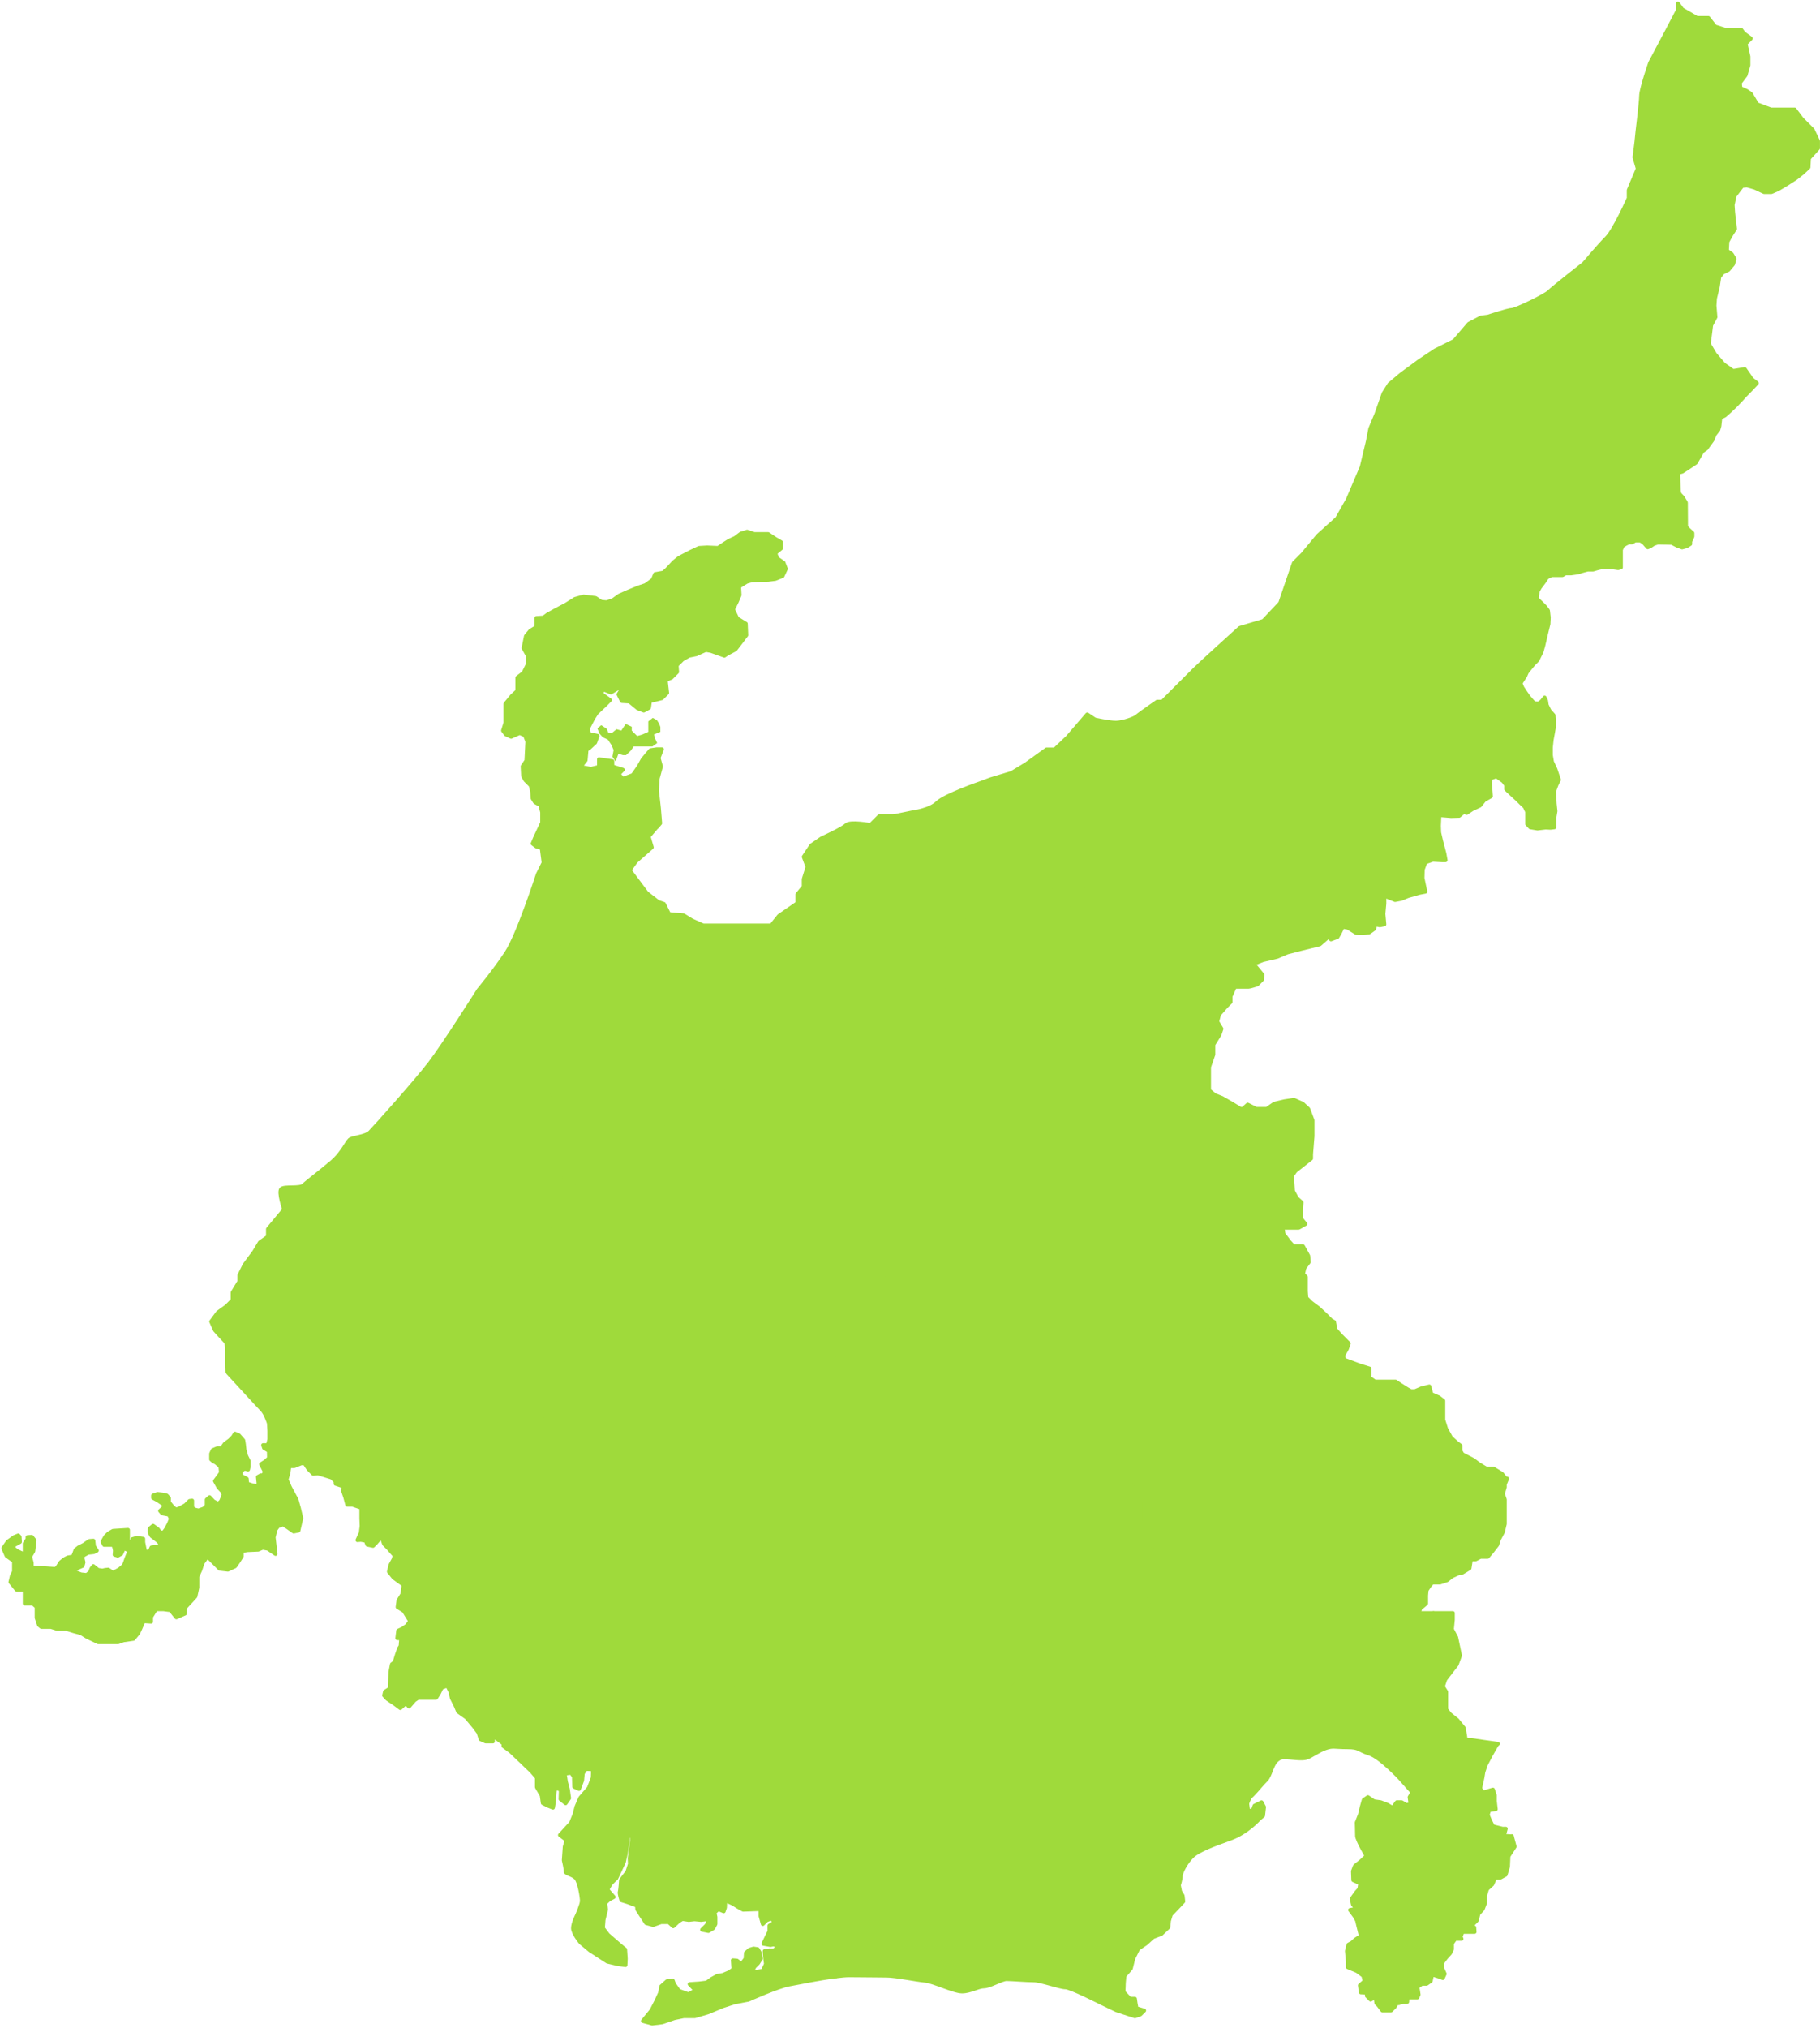 <svg width="605" height="674" viewBox="0 0 605 674" fill="none" xmlns="http://www.w3.org/2000/svg">
<path d="M213.022 274.671L210.328 273.72H209.064V277.522L206.37 276.885L205.263 275.621L202.726 276.728L200.983 278.629L200.032 280.059L197.809 281.96L196.066 283.86V290.199L194.636 292.1L192.893 296.224L191.786 299.869V303.199L191.149 306.207V308.588L190.042 311.125L187.819 312.869L183.382 315.092L184.812 317.629L186.241 320.481L187.035 323.811L186.084 327.613L183.391 332.208V340.77L186.721 343.621L185.614 346.315L184.82 349.96L184.184 355.034L184.664 357.092L184.977 360.423L183.391 362.96L181.333 365.497V367.555L184.027 369.299L183.713 372.307L184.507 373.885L185.771 376.108L184.341 377.373L182.754 379.273L182.911 382.761L184.341 386.405H185.928L189.415 385.141L190.844 382.761L190.53 378.794L192.431 378.157L194.331 377.364V375.934L195.595 378.314L196.702 379.108L197.966 378L199.867 376.413L202.874 377.843L205.254 378.951L205.891 381.174L207.155 383.711L207.468 384.819L206.518 387.827V390.05H210.162L212.063 388.62L213.492 386.719L214.756 383.546L217.607 383.859L219.664 382.752L219.507 375.463L221.251 373.876L222.994 372.298L224.895 371.348L226.481 369.447L227.588 367.546L230.282 365.009L231.389 363.745L233.926 361.364L235.513 360.414L239.157 362.315L240.421 363.108L244.387 360.571L247.56 359.464L250.89 359.777L254.22 359.621V365.166H256.914L258.658 364.686L261.194 362.786L262.781 360.885L264.524 360.728L265.954 361.992L266.904 365.323L268.648 366.273L270.705 366.91L272.928 367.546L275.936 366.596L278.943 365.959L281.323 366.596L282.116 367.703L283.546 369.447L285.446 371.034L287.826 371.513L291.793 371.356L295.28 366.439L297.503 366.125L298.767 364.067V360.893L300.031 359.629V355.348L301.617 353.761V352.654L303.675 351.224L306.054 350.588L307.955 349.323L307.162 346.943L306.054 345.836L305.261 344.092L306.525 341.711L307.955 340.125L309.541 339.017L311.128 338.224L313.822 337.117V330.141L314.929 326.654V317.298L313.979 314.447L314.929 311.91V308.902L315.679 307.001H314.929L313.665 305.257V301.29L312.401 299.066L310.814 297.009V290.034L310.021 288.447L309.228 286.223V279.248L306.054 277.19L303.204 276.24L300.667 274.182L297.18 271.227H292.316L289.36 274.182C289.36 274.182 282.596 272.918 281.332 274.182C280.068 275.447 273.094 278.62 273.094 278.62L269.711 280.948L267.175 284.75L268.439 288.133L267.175 292.152V294.69L265.065 297.227V300.183L258.936 304.411L256.4 307.585H233.787L229.986 305.894L227.24 304.202L222.375 303.784L220.684 300.401L218.784 299.764L214.983 296.808L209.273 289.197L211.383 286.241L216.665 281.594L215.611 278.001L218.461 274.671H213.022Z" stroke="#9FDA3B" stroke-width="1.293" stroke-linecap="round" stroke-linejoin="round"/>
<path d="M213.022 274.671L210.328 273.72H209.064V277.522L206.37 276.885L205.263 275.621L202.726 276.728L200.983 278.629L200.032 280.059L197.809 281.96L196.066 283.86V290.199L194.636 292.1L192.893 296.224L191.786 299.869V303.199L191.149 306.207V308.588L190.042 311.125L187.819 312.869L183.382 315.092L184.812 317.629L186.241 320.481L187.035 323.811L186.084 327.613L183.391 332.208V340.77L186.721 343.621L185.614 346.315L184.82 349.96L184.184 355.034L184.664 357.092L184.977 360.423L183.391 362.96L181.333 365.497V367.555L184.027 369.299L183.713 372.307L184.507 373.885L185.771 376.108L184.341 377.373L182.754 379.273L182.911 382.761L184.341 386.405H185.928L189.415 385.141L190.844 382.761L190.53 378.794L192.431 378.157L194.331 377.364V375.934L195.595 378.314L196.702 379.108L197.966 378L199.867 376.413L202.874 377.843L205.254 378.951L205.891 381.174L207.155 383.711L207.468 384.819L206.518 387.827V390.05H210.162L212.063 388.62L213.492 386.719L214.756 383.546L217.607 383.859L219.664 382.752L219.507 375.463L221.251 373.876L222.994 372.298L224.895 371.348L226.481 369.447L227.588 367.546L230.282 365.009L231.389 363.745L233.926 361.364L235.513 360.414L239.157 362.315L240.421 363.108L244.387 360.571L247.56 359.464L250.89 359.777L254.22 359.621V365.166H256.914L258.658 364.686L261.194 362.786L262.781 360.885L264.524 360.728L265.954 361.992L266.904 365.323L268.648 366.273L270.705 366.91L272.928 367.546L275.936 366.596L278.943 365.959L281.323 366.596L282.116 367.703L283.546 369.447L285.446 371.034L287.826 371.513L291.793 371.356L295.28 366.439L297.503 366.125L298.767 364.067V360.893L300.031 359.629V355.348L301.617 353.761V352.654L303.675 351.224L306.054 350.588L307.955 349.323L307.162 346.943L306.054 345.836L305.261 344.092L306.525 341.712L307.955 340.125L309.541 339.017L311.128 338.224L313.822 337.117V330.141L314.929 326.654V317.298L313.979 314.447L314.929 311.91V308.902L315.679 307.001H314.929L313.665 305.257V301.29L312.401 299.066L310.814 297.009V290.034L310.021 288.447L309.228 286.223V279.248L306.054 277.19L303.204 276.24L300.667 274.182L297.18 271.227H292.316L289.36 274.182C289.36 274.182 282.596 272.918 281.332 274.182C280.068 275.447 273.094 278.62 273.094 278.62L269.711 280.948L267.175 284.75L268.439 288.133L267.175 292.152V294.69L265.065 297.227V300.183L258.936 304.411L256.4 307.585H233.787L229.986 305.894L227.24 304.202L222.375 303.784L220.684 300.401L218.784 299.764L214.983 296.808L209.273 289.197L211.383 286.241L216.665 281.594L215.611 278.001L218.461 274.671H213.022Z" fill="#9FDA3B"/>
<path d="M293.693 375.812L295.75 376.762L298.444 378.663L299.708 380.564V387.853L297.171 390.233L295.585 393.407L293.527 395.787L291.47 398.638L289.883 400.068L290.99 402.762L292.254 404.506L292.098 407.2L290.99 410.052L287.66 413.539V416.233L289.718 420.985L291.775 422.886L293.675 423.993L294.626 425.58L293.675 428.274L293.039 432.076L292.882 434.77L291.139 436.2L288.602 438.101L286.544 439.845L284.801 441.275L283.851 443.655L281.95 446.035L280.686 447.465L278.786 449.052L277.993 450.953L276.729 452.697L275.778 454.44L273.878 455.234L271.498 452.697L270.391 451.903L268.491 453.333L266.433 453.97L264.847 454.283L263.26 455.234L261.673 456.498V462.043H259.137L256.914 463.944L255.807 466.324L257.236 469.812H260.723L264.367 470.605L265.631 473.143L267.218 474.093L268.961 474.73L271.019 476.16H273.242L274.349 476.796L276.572 481.714L277.757 484.094L279.108 486.631L280.852 489.639L282.116 491.383L284.016 493.441L284.496 494.548L283.86 496.771L283.223 498.829L282.587 501.053L282.744 502.796L283.851 505.02L284.801 506.127H290.031L289.718 511.838L291.147 514.061L292.734 514.855L294.791 516.119L297.014 518.02L297.328 521.351V524.681L296.692 526.425L294.634 527.532L293.205 528.64L293.362 529.904L295.262 531.962L297.319 535.292L297.633 537.036L296.84 538.143H290.18L290.023 539.408L292.246 540.358L292.725 541.945L293.675 544.168L293.832 546.549V548.292L291.139 550.036L288.445 551.144L287.808 553.201L288.288 554.788L288.445 556.532L287.495 559.069L286.701 561.885L287.652 564.144L289.081 565.408L290.825 567.466L290.188 570.474L292.089 571.738L294.146 570.474L296.203 569.044L299.69 568.25L301.12 568.73V566.193L303.657 565.556C303.657 565.556 304.764 565.399 305.243 565.399H309.681L311.581 566.036L313.961 566.829L315.548 566.986L316.184 568.416L317.448 569.68L319.348 569.367L322.042 568.887L326.009 567.623C326.009 567.623 328.066 566.986 328.702 566.986C329.339 566.986 332.189 566.829 332.189 566.829V563.499L332.826 561.877L334.412 560.333L336.156 560.97L338.213 558.912L339.32 557.805L341.064 556.855L344.551 555.904L346.774 553.847L348.125 553.21L350.104 551.946L352.004 549.888L352.797 547.665L355.177 546.235L357.078 545.755L359.301 546.706L362.474 543.375L364.06 541.945L365.167 541.308L366.275 540.201L368.332 538.3L366.902 535.606V533.549L366.109 532.284L365.002 531.334L364.365 529.11L364.522 527.053L366.745 526.573L368.332 524.193L369.125 521.813L366.902 519.755L366.588 517.061L367.696 514.68L369.125 512.937L367.382 510.085L368.175 507.548L369.919 506.441L374.513 506.755L375.62 503.267V497.242L377.843 495.498L376.413 492.647L373.406 490.903L373.719 487.895L373.406 485.358L371.819 483.457L374.356 481.714L376.893 479.176L379.115 477.276L376.893 473.151L374.992 472.515L372.612 470.135L373.249 468.705L374.992 465.697L376.736 462.366L377.843 459.515L379.107 457.614L380.057 455.556L382.114 455.242L383.221 457.937L385.122 459.201L387.022 459.044L390.195 453.813L393.203 449.845L393.996 446.358L395.26 444.3L397.797 441.449L399.697 440.812L402.705 442.87L406.035 443.978L408.092 444.771L408.886 446.994L408.092 449.688L408.886 451.912L411.109 453.499L413.332 453.656L414.439 451.912L416.182 450.011L418.719 449.854H422.049L426.172 450.168L427.436 450.648L429.337 451.755L430.13 454.449V456.672L431.08 458.259H433.774L437.261 457.945L439.798 457.788L440.591 454.458L442.971 452.557L446.72 451.641L446.458 450.499L447.722 448.276L448.358 446.48L445.717 443.838L443.921 441.833L443.459 439.321L442.492 438.772L440.748 437.028L438.368 434.805L435.831 432.904L434.245 431.317L434.088 429.094V424.342L433.138 423.392L433.617 421.334L435.047 419.433L434.89 417.376L433.146 414.202H429.973L428.544 412.615L426.643 410.078L426.164 406.747L427.271 408.011H431.708L433.931 406.747L432.501 405.003V401.995L432.658 399.615L431.072 398.185L429.808 395.805L429.494 390.73L430.601 389.143L432.824 387.399L435.831 385.019V383.589L436.311 377.564V372.333L434.881 368.531L432.981 366.788L430.13 365.523L426.957 366.003L423.627 366.796L421.09 368.54H417.603L414.752 367.11L413.166 368.54H412.373L409.522 366.796L406.192 364.895L403.812 363.945L401.912 362.358V354.59L403.341 350.465V347.135L405.399 343.804L406.035 341.903L404.605 339.523L405.242 337.143L407.465 334.605L409.051 333.019V331.118L410.481 327.944H415.075C415.554 327.944 417.926 327.151 417.926 327.151L419.512 325.564L419.669 323.977L416.662 320.332L419.835 319.068L424.586 317.961L427.916 316.531L432.833 315.267L438.699 313.837L441.899 311.046L441.873 310.977L441.236 309.547L439.493 307.01L438.699 305.423L439.493 303.522L441.236 301.299V293.059L440.443 290.522L437.435 289.258L434.428 287.993L431.577 286.25V284.663L430.941 283.869L427.768 282.605L426.338 278.481V271.819L425.388 267.852L423.487 264.051H414.927L410.647 265.158H408.267L406.044 266.265L401.607 268.646L399.863 271.497L398.277 273.72L396.376 276.257L394.633 279.588H393.525L389.882 280.538L387.824 283.233V292.109L383.858 294.803V292.109C383.858 292.109 382.594 290.365 381.321 290.365H378.47C377.677 290.365 375.463 290.522 375.463 290.522L373.083 292.266L371.976 293.373H369.919L365.952 293.216H363.101L360.408 295.439L357.714 298.134L356.45 300.191L354.393 300.671L351.856 299.084L348.134 297.34L350.112 295.117L349.633 292.736L350.897 288.612L351.847 287.348L350.104 284.811L347.096 283.703L343.609 283.224L341.552 284.331L338.544 282.588L336.164 281.323L332.991 282.753L329.025 282.439L328.868 285.29L330.132 288.464L330.768 291.315L328.711 293.853L326.488 295.91L325.224 297.968V300.026L323.48 301.769L321.101 304.464L317.927 307.001H315.67L314.92 308.902V311.91L313.97 314.447L314.92 317.298V326.654L313.813 330.141V337.117L311.119 338.224L309.532 339.017L307.946 340.125L306.516 341.711L305.252 344.092L306.046 345.836L307.153 346.943L307.946 349.323L306.046 350.588L303.666 351.224L301.608 352.654V353.761L300.022 355.348V359.629L298.758 360.893V364.067L297.494 366.125L295.271 366.439L291.784 371.356H291.47V373.1L293.693 375.794V375.812Z" stroke="#9FDA3B" stroke-width="1.293" stroke-linecap="round" stroke-linejoin="round"/>
<path d="M293.693 375.812L295.75 376.762L298.444 378.663L299.708 380.564V387.853L297.171 390.233L295.585 393.407L293.527 395.787L291.47 398.638L289.883 400.068L290.99 402.762L292.254 404.506L292.098 407.2L290.99 410.052L287.66 413.539V416.233L289.718 420.985L291.775 422.886L293.675 423.993L294.626 425.58L293.675 428.274L293.039 432.076L292.882 434.77L291.139 436.2L288.602 438.101L286.544 439.845L284.801 441.275L283.851 443.655L281.95 446.035L280.686 447.465L278.786 449.052L277.993 450.953L276.729 452.697L275.778 454.44L273.878 455.234L271.498 452.697L270.391 451.903L268.491 453.333L266.433 453.97L264.847 454.283L263.26 455.234L261.673 456.498V462.043H259.137L256.914 463.944L255.807 466.324L257.236 469.812H260.723L264.367 470.605L265.631 473.143L267.218 474.093L268.961 474.73L271.019 476.16H273.242L274.349 476.796L276.572 481.714L277.757 484.094L279.108 486.631L280.852 489.639L282.116 491.383L284.016 493.441L284.496 494.548L283.86 496.771L283.223 498.829L282.587 501.053L282.744 502.796L283.851 505.02L284.801 506.127H290.031L289.718 511.838L291.147 514.061L292.734 514.855L294.791 516.119L297.014 518.02L297.328 521.351V524.681L296.692 526.425L294.634 527.532L293.205 528.64L293.362 529.904L295.262 531.962L297.319 535.292L297.633 537.036L296.84 538.143H290.18L290.023 539.408L292.246 540.358L292.725 541.945L293.675 544.168L293.832 546.549V548.292L291.139 550.036L288.445 551.144L287.808 553.201L288.288 554.788L288.445 556.532L287.495 559.069L286.701 561.885L287.652 564.144L289.081 565.408L290.825 567.466L290.188 570.474L292.089 571.738L294.146 570.474L296.203 569.044L299.69 568.25L301.12 568.73V566.193L303.657 565.556C303.657 565.556 304.764 565.399 305.243 565.399H309.681L311.581 566.036L313.961 566.829L315.548 566.986L316.184 568.416L317.448 569.68L319.348 569.367L322.042 568.887L326.009 567.623C326.009 567.623 328.066 566.986 328.702 566.986C329.339 566.986 332.189 566.829 332.189 566.829V563.499L332.826 561.877L334.412 560.333L336.156 560.97L338.213 558.912L339.32 557.805L341.064 556.855L344.551 555.904L346.774 553.847L348.125 553.21L350.104 551.946L352.004 549.888L352.797 547.665L355.177 546.235L357.078 545.755L359.301 546.706L362.474 543.375L364.06 541.945L365.167 541.308L366.275 540.201L368.332 538.3L366.902 535.606V533.548L366.109 532.284L365.002 531.334L364.365 529.11L364.522 527.053L366.745 526.573L368.332 524.193L369.125 521.813L366.902 519.755L366.588 517.061L367.696 514.68L369.125 512.937L367.382 510.085L368.175 507.548L369.919 506.441L374.513 506.755L375.62 503.267V497.242L377.843 495.498L376.413 492.647L373.406 490.904L373.719 487.895L373.406 485.358L371.819 483.457L374.356 481.714L376.893 479.176L379.115 477.276L376.893 473.151L374.992 472.515L372.612 470.135L373.249 468.705L374.992 465.697L376.736 462.366L377.843 459.515L379.107 457.614L380.057 455.556L382.114 455.242L383.221 457.937L385.122 459.201L387.022 459.044L390.195 453.813L393.203 449.845L393.996 446.358L395.26 444.3L397.797 441.449L399.697 440.812L402.705 442.87L406.035 443.978L408.092 444.771L408.886 446.994L408.092 449.688L408.886 451.912L411.109 453.499L413.332 453.656L414.439 451.912L416.182 450.011L418.719 449.854H422.049L426.172 450.168L427.436 450.648L429.337 451.755L430.13 454.449V456.672L431.08 458.259H433.774L437.261 457.945L439.798 457.788L440.591 454.458L442.971 452.557L446.72 451.641L446.458 450.499L447.722 448.276L448.358 446.48L445.717 443.838L443.921 441.833L443.459 439.321L442.492 438.772L440.748 437.028L438.368 434.805L435.831 432.904L434.245 431.317L434.088 429.094V424.342L433.138 423.392L433.617 421.334L435.047 419.433L434.89 417.376L433.146 414.202H429.973L428.544 412.615L426.643 410.078L426.164 406.747L427.271 408.011H431.708L433.931 406.747L432.501 405.003V401.995L432.658 399.615L431.072 398.185L429.808 395.805L429.494 390.73L430.601 389.143L432.824 387.399L435.831 385.019V383.589L436.311 377.564V372.333L434.881 368.531L432.981 366.788L430.13 365.523L426.957 366.003L423.627 366.796L421.09 368.54H417.603L414.752 367.11L413.166 368.54H412.373L409.522 366.796L406.192 364.895L403.812 363.945L401.912 362.358V354.59L403.341 350.465V347.135L405.399 343.804L406.035 341.903L404.605 339.523L405.242 337.143L407.465 334.605L409.051 333.019V331.118L410.481 327.944H415.075C415.554 327.944 417.926 327.151 417.926 327.151L419.512 325.564L419.669 323.977L416.662 320.332L419.835 319.068L424.586 317.961L427.916 316.531L432.833 315.267L438.699 313.837L441.899 311.046L441.873 310.977L441.236 309.547L439.493 307.01L438.699 305.423L439.493 303.522L441.236 301.299V293.059L440.443 290.522L437.435 289.258L434.428 287.993L431.577 286.25V284.663L430.941 283.869L427.768 282.605L426.338 278.481V271.819L425.388 267.852L423.487 264.051H414.927L410.647 265.158H408.267L406.044 266.265L401.607 268.646L399.863 271.497L398.277 273.72L396.376 276.257L394.633 279.588H393.525L389.882 280.538L387.824 283.233V292.109L383.858 294.803V292.109C383.858 292.109 382.594 290.365 381.321 290.365H378.47C377.677 290.365 375.463 290.522 375.463 290.522L373.083 292.266L371.976 293.373H369.919L365.952 293.216H363.101L360.408 295.439L357.714 298.134L356.45 300.191L354.393 300.671L351.856 299.084L348.134 297.34L350.112 295.117L349.633 292.736L350.897 288.612L351.847 287.348L350.104 284.811L347.096 283.703L343.609 283.224L341.552 284.331L338.544 282.588L336.164 281.323L332.991 282.753L329.025 282.439L328.868 285.29L330.132 288.464L330.768 291.315L328.711 293.853L326.488 295.91L325.224 297.968V300.026L323.48 301.769L321.101 304.464L317.927 307.001H315.67L314.92 308.902V311.91L313.97 314.447L314.92 317.298V326.654L313.813 330.141V337.117L311.119 338.224L309.532 339.017L307.946 340.125L306.516 341.711L305.252 344.092L306.046 345.836L307.153 346.943L307.946 349.323L306.046 350.588L303.666 351.224L301.608 352.654V353.761L300.022 355.348V359.629L298.758 360.893V364.067L297.494 366.125L295.271 366.439L291.784 371.356H291.47V373.1L293.693 375.794V375.812Z" fill="#9FDA3B"/>
<path d="M602.606 43.214L598.962 39.57L596.582 36.396H588.658L584.063 34.652L582.006 31.164L580.576 30.214L578.519 29.264L578.362 27.52L580.263 24.983L581.213 21.652V18.801L580.263 14.52L582.006 12.776L579.626 11.032L578.833 9.925H573.602L570.115 8.817L567.892 5.966H564.092L559.175 3.115L557.745 1.171V3.438L554.258 10.099L548.548 20.876C548.548 20.876 545.541 29.595 545.541 31.818C545.541 34.042 544.111 45.132 544.111 45.769C544.111 46.405 543.318 52.265 543.318 52.265L544.425 56.066L541.417 63.198V65.892C541.417 65.892 536.666 76.512 534.13 79.05C531.593 81.587 526.519 87.612 526.519 87.612C526.519 87.612 516.294 95.616 514.951 96.967C513.6 98.319 503.854 102.992 502.59 102.992C501.326 102.992 494.666 105.216 494.666 105.216L492.286 105.529L488.319 107.587L483.403 113.298L477.065 116.472L471.835 119.96L465.811 124.397L461.844 127.728L459.944 130.736L457.564 137.555L455.507 142.472L454.713 146.596L452.656 155.211L448.062 165.987L444.47 172.326L438.133 178.037L433.059 184.167L430.104 187.122L425.562 200.436L419.966 206.357L412.146 208.685C412.146 208.685 398.939 220.63 397.143 222.426L386.368 233.203H384.677C384.677 233.203 378.549 237.432 377.912 238.068C377.276 238.705 373.266 240.178 370.938 240.178C368.611 240.178 363.964 239.123 363.964 239.123L361.428 237.432L354.872 245.043L350.644 249.063H347.898L341.133 253.928L336.269 256.884L329.295 258.994L325.913 260.258C325.913 260.258 313.97 264.382 311.546 266.815C309.123 269.247 303.308 269.989 303.308 269.989L297.18 271.253L300.667 274.209L303.203 276.266L306.054 277.217L309.227 279.274V286.25L310.021 288.473L310.814 290.06V297.035L312.4 299.093L313.664 301.316V305.283L314.929 307.027H317.936L321.109 304.49L323.489 301.796L325.233 300.052V297.994L326.497 295.936L328.72 293.879L330.777 291.342L330.141 288.49L328.877 285.317L329.033 282.466L333 282.779L336.173 281.35L338.553 282.614L341.56 284.358L343.618 283.25L347.105 283.73L350.112 284.837L351.856 287.374L350.906 288.639L349.642 292.763L350.121 295.143L348.142 297.366L351.865 299.11L354.401 300.697L356.459 300.218L357.723 298.16L360.416 295.466L363.11 293.242H365.961L369.927 293.399H371.984L373.092 292.292L375.471 290.548C375.471 290.548 377.694 290.391 378.479 290.391H381.33C382.594 290.391 383.866 292.135 383.866 292.135V294.829L387.833 292.135V283.259L389.89 280.565L393.534 279.614H394.641L396.385 276.284L398.285 273.746L399.872 271.523L401.615 268.672L406.052 266.292L408.275 265.184H410.655L414.936 264.077H423.496L425.396 267.879L426.347 271.846V278.507L427.776 282.631L430.95 283.896L431.586 284.689V286.276L434.437 288.02L437.444 289.284L440.452 290.548L441.245 293.085V301.325L439.501 303.548L438.708 305.449L439.501 307.036L441.245 309.573L441.881 311.003L442.439 312.189L444.575 311.395C444.575 311.395 445.211 310.288 445.368 310.044C445.525 309.809 446.318 307.986 446.318 307.986L448.062 308.3L450.834 310.044L453.057 310.122L455.114 309.887L456.779 308.701L457.172 307.193L458.68 307.507L460.188 307.193L459.874 303.705L460.188 300.296V297.68L463.753 299.11L465.811 298.718L468.112 297.767L470.169 297.209L471.756 296.73L473.813 296.338L472.863 291.821L472.942 288.97L473.813 286.59L476.272 285.718L479.279 285.875H480.543L480.151 283.651L479.044 279.449L478.407 276.676L478.329 274.453L478.486 270.887L482.365 271.2L485.059 271.122L486.724 269.692L487.517 270.172L489.418 268.907L491.954 267.722L493.384 265.899L495.607 264.635L495.293 260.119L495.607 258.61L497.429 257.974L499.73 259.639L500.681 260.903V262.255L501.239 262.813L504.412 265.742L505.44 266.771L506.87 268.123L507.663 269.788V273.834L508.692 274.941L511.072 275.333L513.766 275.019L515.431 275.098L516.695 274.941V271.793L517.061 269.57L516.799 267.033L516.59 263.013L517.383 260.851L518.22 259.16L517.061 255.672L515.901 253.187L515.535 250.964V248.374L515.797 245.889L516.215 243.613L516.529 241.817L516.581 239.916L516.424 237.693L515.047 236.159L514.149 234.31L513.94 232.88L513.461 231.825L512.51 233.037L511.455 233.831L509.974 233.726L508.073 231.564L507.018 230.029L506.016 228.494L505.432 227.065L507.018 224.632L507.55 223.42L508.553 222.156L509.817 220.621L511.081 219.357L512.458 216.558L513.042 214.448L513.888 210.803L514.733 207.368L514.838 205.258L514.576 202.93L513.626 201.666L512.092 200.131C512.092 200.131 510.828 198.972 510.88 198.806C510.932 198.649 511.142 196.53 511.142 196.53L511.883 195.205L513.312 193.304L514.262 191.874L515.745 191.133H519.388L520.391 190.549H522.239L524.514 190.235L525.621 189.869L527.783 189.285H529.579L530.843 188.919L532.325 188.552H536.074L537.922 188.814L538.82 188.552V182.684L539.404 181.359L540.459 180.723L541.461 180.243H542.516L543.571 179.607H545.262L546.369 180.295L547.746 181.882L548.592 181.516L549.699 180.775L551.076 180.295L554.084 180.348L555.723 180.4L557.466 181.298L559.158 181.935L560.692 181.516L561.851 180.775V179.929L562.592 178.29V177.183L561.163 175.857L560.474 175.064L560.422 167.034L559.314 165.238L558.312 164.183L558.05 163.232L557.894 157.103L559.219 156.728L561.651 155.141L563.708 153.763L564.92 151.653L565.922 149.962L567.186 149.064L569.244 146.213L569.985 144.364L571.196 142.83L571.562 141.565L571.876 138.819L573.358 138.078L575.416 136.229L577.211 134.485L578.903 132.689L579.853 131.634L582.39 129.045L583.985 127.318L582.285 125.984L579.984 122.654L576.104 123.29L572.931 121.067L570.081 117.736L568.023 114.248L568.503 110.604L568.817 108.067L570.246 105.373L569.932 101.571L570.089 99.191L571.039 95.224L571.519 92.05L572.626 90.62L574.526 89.669L576.113 87.769L576.592 86.025L575.642 84.438L574.056 83.331L574.213 80.323L575.32 78.265L576.749 76.042L576.436 73.504L576.122 70.496L575.965 68.116L576.601 65.108L579.138 61.777L580.725 61.62L583.418 62.414L586.426 63.844H588.806L591.029 62.893L594.202 60.992L596.896 59.249L599.119 57.505L601.176 55.604L601.333 52.596L604.34 49.265V46.885L602.597 43.24L602.606 43.214Z" stroke="#9FDA3B" stroke-width="1.293" stroke-linecap="round" stroke-linejoin="round"/>
<path d="M602.606 43.214L598.962 39.57L596.582 36.396H588.658L584.063 34.652L582.006 31.164L580.576 30.214L578.519 29.264L578.362 27.52L580.263 24.983L581.213 21.652V18.801L580.263 14.52L582.006 12.776L579.626 11.032L578.833 9.925H573.602L570.115 8.817L567.892 5.966H564.092L559.175 3.115L557.745 1.171V3.438L554.258 10.099L548.548 20.876C548.548 20.876 545.541 29.595 545.541 31.818C545.541 34.042 544.111 45.132 544.111 45.769C544.111 46.405 543.318 52.265 543.318 52.265L544.425 56.066L541.417 63.198V65.892C541.417 65.892 536.666 76.512 534.13 79.05C531.593 81.587 526.519 87.612 526.519 87.612C526.519 87.612 516.294 95.616 514.951 96.967C513.6 98.319 503.854 102.992 502.59 102.992C501.326 102.992 494.666 105.216 494.666 105.216L492.286 105.529L488.319 107.587L483.403 113.298L477.065 116.472L471.835 119.96L465.811 124.397L461.844 127.728L459.944 130.736L457.564 137.555L455.507 142.472L454.713 146.596L452.656 155.211L448.062 165.987L444.47 172.326L438.133 178.037L433.059 184.167L430.104 187.122L425.562 200.436L419.966 206.357L412.146 208.685C412.146 208.685 398.939 220.63 397.143 222.426L386.368 233.203H384.677C384.677 233.203 378.549 237.432 377.912 238.068C377.276 238.705 373.266 240.178 370.938 240.178C368.611 240.178 363.964 239.123 363.964 239.123L361.428 237.432L354.872 245.043L350.644 249.063H347.898L341.133 253.928L336.269 256.884L329.295 258.994L325.913 260.258C325.913 260.258 313.97 264.382 311.546 266.815C309.123 269.247 303.308 269.989 303.308 269.989L297.18 271.253L300.667 274.209L303.203 276.266L306.054 277.217L309.227 279.274V286.25L310.021 288.473L310.814 290.06V297.035L312.4 299.093L313.664 301.316V305.283L314.929 307.027H317.936L321.109 304.49L323.489 301.796L325.233 300.052V297.994L326.497 295.936L328.72 293.879L330.777 291.342L330.141 288.49L328.877 285.317L329.033 282.466L333 282.779L336.173 281.349L338.553 282.614L341.56 284.358L343.618 283.25L347.105 283.73L350.112 284.837L351.856 287.374L350.906 288.639L349.642 292.763L350.121 295.143L348.142 297.366L351.865 299.11L354.401 300.697L356.459 300.218L357.723 298.16L360.416 295.466L363.11 293.242H365.961L369.927 293.399H371.984L373.092 292.292L375.471 290.548C375.471 290.548 377.694 290.391 378.479 290.391H381.33C382.594 290.391 383.866 292.135 383.866 292.135V294.829L387.833 292.135V283.259L389.89 280.565L393.534 279.614H394.641L396.385 276.284L398.285 273.746L399.872 271.523L401.615 268.672L406.052 266.292L408.275 265.184H410.655L414.936 264.077H423.496L425.396 267.879L426.347 271.846V278.507L427.776 282.631L430.95 283.896L431.586 284.689V286.276L434.437 288.02L437.444 289.284L440.452 290.548L441.245 293.085V301.325L439.501 303.548L438.708 305.449L439.501 307.036L441.245 309.573L441.881 311.003L442.439 312.189L444.575 311.395C444.575 311.395 445.211 310.288 445.368 310.044C445.525 309.809 446.318 307.986 446.318 307.986L448.062 308.3L450.834 310.044L453.057 310.122L455.114 309.887L456.779 308.701L457.172 307.193L458.68 307.507L460.188 307.193L459.874 303.705L460.188 300.296V297.68L463.753 299.11L465.811 298.718L468.112 297.767L470.169 297.209L471.756 296.73L473.813 296.338L472.863 291.821L472.942 288.97L473.813 286.59L476.272 285.718L479.279 285.875H480.543L480.151 283.651L479.044 279.449L478.407 276.676L478.329 274.453L478.486 270.887L482.365 271.201L485.059 271.122L486.724 269.692L487.517 270.172L489.418 268.907L491.954 267.722L493.384 265.899L495.607 264.635L495.293 260.119L495.607 258.61L497.429 257.974L499.73 259.639L500.681 260.903V262.255L501.239 262.813L504.412 265.742L505.44 266.771L506.87 268.123L507.663 269.788V273.834L508.692 274.941L511.072 275.333L513.766 275.019L515.431 275.098L516.695 274.941V271.793L517.061 269.57L516.799 267.033L516.59 263.013L517.383 260.851L518.22 259.16L517.061 255.672L515.901 253.187L515.535 250.964V248.374L515.797 245.889L516.215 243.613L516.529 241.817L516.581 239.916L516.424 237.693L515.047 236.159L514.149 234.31L513.94 232.88L513.461 231.825L512.51 233.037L511.455 233.831L509.974 233.726L508.073 231.564L507.018 230.029L506.016 228.494L505.432 227.065L507.018 224.632L507.55 223.42L508.553 222.156L509.817 220.621L511.081 219.357L512.458 216.558L513.042 214.448L513.888 210.803L514.733 207.368L514.838 205.258L514.576 202.93L513.626 201.666L512.092 200.131C512.092 200.131 510.828 198.972 510.88 198.806C510.932 198.649 511.142 196.53 511.142 196.53L511.883 195.205L513.312 193.304L514.262 191.874L515.745 191.133H519.388L520.391 190.549H522.239L524.514 190.235L525.621 189.869L527.783 189.285H529.579L530.843 188.919L532.325 188.552H536.074L537.922 188.814L538.82 188.552V182.684L539.404 181.359L540.459 180.723L541.461 180.243H542.516L543.571 179.607H545.262L546.369 180.295L547.746 181.882L548.592 181.516L549.699 180.775L551.076 180.295L554.084 180.348L555.723 180.4L557.466 181.298L559.158 181.935L560.692 181.516L561.851 180.775V179.929L562.592 178.29V177.183L561.163 175.857L560.474 175.064L560.422 167.034L559.314 165.238L558.312 164.183L558.05 163.232L557.894 157.103L559.219 156.728L561.651 155.141L563.708 153.763L564.92 151.653L565.922 149.962L567.186 149.064L569.244 146.213L569.985 144.364L571.196 142.83L571.562 141.565L571.876 138.819L573.358 138.078L575.416 136.229L577.211 134.485L578.903 132.689L579.853 131.634L582.39 129.045L583.985 127.318L582.285 125.984L579.984 122.654L576.104 123.29L572.931 121.067L570.081 117.736L568.023 114.248L568.503 110.604L568.817 108.067L570.246 105.373L569.932 101.571L570.089 99.191L571.039 95.224L571.519 92.05L572.626 90.62L574.526 89.669L576.113 87.769L576.592 86.025L575.642 84.438L574.056 83.331L574.213 80.323L575.32 78.265L576.749 76.042L576.436 73.504L576.122 70.496L575.965 68.116L576.601 65.108L579.138 61.777L580.725 61.62L583.418 62.414L586.426 63.844H588.806L591.029 62.893L594.202 60.992L596.896 59.249L599.119 57.505L601.176 55.604L601.333 52.596L604.34 49.265V46.885L602.597 43.24L602.606 43.214Z" fill="#9FDA3B"/>
<path d="M219.516 241.591L219.097 240.483L218.356 239.315L216.979 238.574L215.506 239.742V241.747V243.23L213.597 244.076L211.801 244.599L210.005 242.803V241.538L208 240.588L206.518 242.803L204.931 242.332L203.353 243.648H202.29L201.662 242.175L199.866 241.006L198.594 242.061L199.23 243.753L200.39 245.026L202.081 245.819L203.24 247.563L203.981 249.255L203.563 251.469L204.618 253.056L205.149 251.687L205.568 250.519L207.05 250.946H208.105L209.691 249.464L210.641 248.086H212.019H214.547H216.874L218.461 246.927L217.615 245.13L217.406 244.076L219.516 243.23V241.591Z" fill="#9FDA3B"/>
<path d="M260.409 187L258.352 185.57L257.716 183.827L259.616 182.24V180.182L257.716 179.075L255.336 177.488H250.742L248.362 176.694L246.305 177.331L244.404 178.761L242.347 179.711L240.603 180.818L238.703 182.083L235.059 181.926L232.365 182.083L229.672 183.347L225.705 185.405L223.962 186.835L221.582 189.372L220.475 190.322L217.781 190.802L216.988 192.703L214.608 194.446L212.228 195.24L208.741 196.67L205.89 197.934L203.667 199.521L201.61 200.157L199.866 200L197.966 198.736L194 198.257L191.149 199.05L188.142 200.951L184.811 202.695L181.961 204.281L180.697 205.232L178.317 205.389V208.397L176.26 209.661L174.83 211.405L174.037 215.372L175.623 218.223L175.466 220.761L174.037 223.612L171.979 225.199V229.637L170.236 231.223L168.013 233.918V240.256L167.22 242.794L168.17 244.058L169.913 244.851L172.764 243.587L174.507 244.38L175.301 246.438L175.144 249.612L174.987 252.786L173.723 254.686L173.88 257.86L174.673 259.29L176.417 261.034L176.896 263.092L177.053 265.315L177.846 266.579L179.59 267.53L180.226 269.91V273.398L179.119 275.778L177.855 278.472L177.062 280.373L178.326 281.323L180.069 281.803L180.705 286.72L178.805 290.522C178.805 290.522 172.311 310.654 168.344 316.679C164.378 322.704 159.095 329.043 159.095 329.043C159.095 329.043 147.579 347.274 142.828 353.456C138.077 359.638 124.6 374.696 123.013 376.283C121.427 377.869 117.068 377.948 116.196 378.82C115.324 379.692 113.895 382.7 111.445 385.159C110.887 385.717 110.103 386.414 109.213 387.155L110.338 387.853L111.131 388.803V390.704L113.511 393.241H114.941L117.321 394.671L119.221 396.894L120.171 399.118L120.965 398.167L121.601 401.341L122.394 404.672V406.73L123.501 408.63H130.162L131.905 409.424L134.128 411.647L137.136 413.548H139.515L142.209 411.49L144.432 410.697L146.176 411.961H148.399L150.299 411.647H151.886L154.265 412.441L155.373 413.548L157.752 415.135L159.121 416.399L159.81 418.622V420.052H162.346L163.933 421.16L165.363 423.06L166.47 424.961L167.734 426.391L169.32 425.127L172.014 424.49L176.294 423.854L179.625 423.54V420.209L181.211 417.672L181.848 415.292L182.484 413.705L181.848 411.481L180.418 409.424L182.475 409.267L184.376 407.837L186.598 406.093L187.392 403.242L188.185 400.862L190.085 398.804L191.829 397.06L192.622 395.63L191.986 393.572L189.135 392.143L186.912 391.035L185.805 389.928L184.698 388.184L184.759 386.44H184.384L182.955 382.796L182.798 379.308L184.384 377.407L185.814 376.143L184.55 373.92L183.757 372.342L184.07 369.334L181.377 367.59V365.532L183.434 362.995L185.021 360.457L184.707 357.127L184.227 355.069L184.864 349.995L185.657 346.35L186.764 343.656L183.434 340.805V332.243L186.128 327.648L187.078 323.846L186.285 320.515L184.855 317.664L183.425 315.127L187.863 312.904L190.085 311.16L191.193 308.623V306.242L191.829 303.234V299.904L192.936 296.259L194.68 292.135L196.109 290.234V283.895L197.853 281.995L200.076 280.094L201.026 278.664L202.769 276.763L205.306 275.656L206.413 276.92L209.107 277.557V273.755H210.371L213.065 274.705H218.504L219.455 273.598L219.036 268.524L218.4 262.813L218.609 258.793L219.716 254.721L218.923 251.87L220.03 249.019H218.287L216.229 249.333L213.692 252.341L212.263 254.878L210.362 257.572L207.032 258.837L205.603 257.25L207.032 255.82L203.545 254.713V252.969L199.108 252.332V254.87L196.414 255.506L192.927 254.87L194.671 252.646L194.985 249.159L195.935 248.522L197.835 246.778L198.629 244.555L195.778 243.918L195.464 242.018L197.208 238.687L198.315 236.943L201.165 234.249L202.752 232.662L199.901 230.604L200.381 229.017L203.075 230.125L205.454 228.695L207.041 228.381L205.611 230.761L206.719 232.985L209.255 233.142L211.949 235.365L214.006 236.158L215.75 235.208L216.064 232.985L218.121 232.505L220.021 232.026L221.765 230.282L221.285 226.001L223.186 225.207L225.086 223.306L224.929 221.083L226.83 219.182L229.053 217.918L231.433 217.439L234.606 216.009L236.349 216.323L240.786 217.909L241.737 217.273L244.43 215.843L245.537 214.413L248.074 211.082L247.917 207.281L245.067 205.537L243.637 202.529L244.901 199.992L245.851 197.768L245.694 194.917L248.231 193.33L249.975 192.851L255.362 192.694L257.742 192.38L260.122 191.43L261.229 189.049L260.436 186.992L260.409 187Z" stroke="#9FDA3B" stroke-width="1.293" stroke-linecap="round" stroke-linejoin="round"/>
<path d="M260.409 187L258.352 185.57L257.716 183.827L259.616 182.24V180.182L257.716 179.075L255.336 177.488H250.742L248.362 176.694L246.305 177.331L244.404 178.761L242.347 179.711L240.603 180.818L238.703 182.083L235.059 181.926L232.365 182.083L229.672 183.347L225.705 185.405L223.962 186.835L221.582 189.372L220.475 190.322L217.781 190.802L216.988 192.703L214.608 194.446L212.228 195.24L208.741 196.67L205.89 197.934L203.667 199.521L201.61 200.157L199.866 200L197.966 198.736L194 198.257L191.149 199.05L188.142 200.951L184.811 202.695L181.961 204.281L180.697 205.232L178.317 205.389V208.397L176.26 209.661L174.83 211.405L174.037 215.372L175.623 218.223L175.466 220.761L174.037 223.612L171.979 225.199V229.637L170.236 231.223L168.013 233.918V240.256L167.22 242.794L168.17 244.058L169.913 244.851L172.764 243.587L174.507 244.38L175.301 246.438L175.144 249.612L174.987 252.786L173.723 254.686L173.88 257.86L174.673 259.29L176.417 261.034L176.896 263.092L177.053 265.315L177.846 266.579L179.59 267.53L180.226 269.91V273.398L179.119 275.778L177.855 278.472L177.062 280.373L178.326 281.323L180.069 281.803L180.705 286.72L178.805 290.522C178.805 290.522 172.311 310.654 168.344 316.679C164.378 322.704 159.095 329.043 159.095 329.043C159.095 329.043 147.579 347.274 142.828 353.456C138.077 359.638 124.6 374.696 123.013 376.283C121.427 377.869 117.068 377.948 116.196 378.82C115.324 379.692 113.895 382.7 111.445 385.159C110.887 385.717 110.103 386.414 109.213 387.155L110.338 387.853L111.131 388.803V390.704L113.511 393.241H114.941L117.321 394.671L119.221 396.894L120.171 399.118L120.965 398.167L121.601 401.341L122.394 404.672V406.73L123.501 408.63H130.162L131.905 409.424L134.128 411.647L137.136 413.548H139.515L142.209 411.49L144.432 410.697L146.176 411.961H148.399L150.299 411.647H151.886L154.265 412.441L155.373 413.548L157.752 415.135L159.121 416.399L159.81 418.622V420.052H162.347L163.933 421.16L165.363 423.06L166.47 424.961L167.734 426.391L169.32 425.127L172.014 424.49L176.294 423.854L179.625 423.54V420.209L181.211 417.672L181.848 415.292L182.484 413.705L181.848 411.481L180.418 409.424L182.475 409.267L184.376 407.837L186.598 406.093L187.392 403.242L188.185 400.862L190.085 398.804L191.829 397.06L192.622 395.63L191.986 393.572L189.135 392.143L186.912 391.035L185.805 389.928L184.698 388.184L184.759 386.44H184.384L182.955 382.796L182.798 379.308L184.384 377.407L185.814 376.143L184.55 373.92L183.757 372.342L184.07 369.334L181.377 367.59V365.532L183.434 362.995L185.021 360.457L184.707 357.127L184.227 355.069L184.864 349.995L185.657 346.35L186.764 343.656L183.434 340.805V332.243L186.128 327.648L187.078 323.846L186.285 320.515L184.855 317.664L183.425 315.127L187.863 312.904L190.085 311.16L191.193 308.623V306.242L191.829 303.234V299.904L192.936 296.259L194.68 292.135L196.109 290.234V283.895L197.853 281.995L200.076 280.094L201.026 278.664L202.769 276.763L205.306 275.656L206.413 276.92L209.107 277.557V273.755H210.371L213.065 274.705H218.504L219.455 273.598L219.036 268.524L218.4 262.813L218.609 258.793L219.716 254.721L218.923 251.87L220.03 249.019H218.287L216.229 249.333L213.692 252.341L212.263 254.878L210.362 257.572L207.032 258.837L205.603 257.25L207.032 255.82L203.545 254.713V252.969L199.108 252.332V254.87L196.414 255.506L192.927 254.87L194.671 252.646L194.985 249.159L195.935 248.522L197.835 246.778L198.629 244.555L195.778 243.918L195.464 242.018L197.208 238.687L198.315 236.943L201.165 234.249L202.752 232.662L199.901 230.604L200.381 229.017L203.075 230.125L205.454 228.695L207.041 228.381L205.611 230.761L206.719 232.985L209.255 233.142L211.949 235.365L214.006 236.158L215.75 235.208L216.064 232.985L218.121 232.505L220.021 232.026L221.765 230.282L221.285 226.001L223.186 225.207L225.086 223.306L224.929 221.083L226.83 219.182L229.053 217.918L231.433 217.439L234.606 216.009L236.349 216.323L240.786 217.909L241.737 217.273L244.43 215.843L245.537 214.413L248.074 211.082L247.917 207.281L245.067 205.537L243.637 202.529L244.901 199.992L245.851 197.768L245.694 194.917L248.231 193.33L249.975 192.851L255.362 192.694L257.742 192.38L260.122 191.43L261.229 189.049L260.436 186.992L260.409 187Z" fill="#9FDA3B"/>
<path d="M502.599 610.277L499.905 610.12L500.542 607.739H499.435L496.261 606.946L495.311 605.045L494.518 603.144L494.997 601.557L497.22 601.243L496.907 598.549V596.649L496.27 594.748L493.097 595.698L491.99 594.434L492.783 590.789L493.097 588.889L493.89 586.508L495.634 583.178L497.534 579.847L497.909 579.524L493.42 578.897L488.982 578.26H487.239L486.602 574.293L484.379 571.599L482 569.698L480.736 568.111V562.243L479.628 560.499L480.422 558.119L482.479 555.425L484.223 553.202L485.33 550.194L484.066 544.168L482.636 541.474L482.95 538.301V536.077H476.534L471.539 537.821H469.316L466.936 539.565L466.142 539.251L464.399 537.507L462.176 538.457L460.276 540.044L455.995 540.524H453.459L451.079 541.631L447.592 542.582L444.584 542.739L441.751 543.532L439.981 542.425L438.717 539.888V537.664L435.867 536.871L433.33 537.507L431.273 537.821L429.05 534.891V532.276L427.942 530.375L426.513 529.582L423.505 531.482L421.125 533.706L420.489 535.763L419.696 537.821V547.334L418.432 549.077L417.168 550.664V554.309L417.481 559.226L418.911 563.028L419.704 566.036V568.416L417.481 571.267L414.945 574.755H411.772L407.334 573.962L403.533 570.953L400.36 567.78V561.598L398.303 559.54L397.039 555.573V551.929L395.609 549.391L392.279 548.755L389.585 549.548L387.685 551.929H385.628L382.62 549.871L381.984 548.284L381.827 543.532L379.369 542.425V540.681L380.554 538.457L381.984 537.193L382.62 534.185L382.141 531.177L381.034 528.954L381.191 526.73L382.298 523.086L383.727 519.912V515.474L382.934 511.673L380.877 508.185L379.77 505.648V498.829L378.663 496.292L377.416 495.856L375.655 497.243V503.267L374.548 506.755L369.954 506.441L368.21 507.548L367.417 510.086L369.16 512.937L367.731 514.681L366.624 517.061L366.937 519.755L369.16 521.813L368.367 524.193L366.781 526.573L364.558 527.053L364.401 529.111L365.037 531.334L366.144 532.285L366.937 533.549V535.607L368.367 538.301L366.31 540.201L365.203 541.309L364.096 541.945L362.509 543.375L359.336 546.706L357.113 545.755L355.213 546.235L352.833 547.665L352.039 549.888L350.139 551.946L348.16 553.21L346.809 553.847L344.586 555.904L341.099 556.855L339.355 557.805L338.248 558.913L336.191 560.97L334.447 560.334L332.861 561.877L332.225 563.499V566.829C332.225 566.829 329.374 566.986 328.738 566.986C328.101 566.986 326.044 567.623 326.044 567.623L324.675 568.059L323.507 570.474L320.97 572.854L322.234 573.805L323.498 575.069V577.127L322.705 578.556L321.441 580.78L320.491 579.987L319.061 581.416L320.491 584.747L319.541 586.97H317.004V590.458L315.417 591.565L313.517 592.83L311.137 594.887L308.757 597.573L307.493 599.962V607.251L304.799 609.588L301.626 611.532L299.883 614.383L298.139 617.077V619.772L296.082 622.623L292.595 623.887V625.631L291.958 627.375L291.165 628.482H286.249L284.662 629.432L280.382 630.069L279.118 631.499L278.481 633.556V637.044L277.217 639.102L275.953 641.639V645.127L277.54 649.094L278.49 652.425L277.906 656.802C279.632 656.584 281.166 656.444 282.291 656.444C286.937 656.444 291.488 656.549 294.652 656.549C297.817 656.549 304.904 658.031 307.545 658.24C310.187 658.449 317.056 661.832 319.802 661.832C322.548 661.832 325.19 660.141 327.09 660.141C328.99 660.141 333.009 657.708 334.596 657.708C336.182 657.708 341.36 658.127 343.679 658.127C345.998 658.127 352.344 660.455 354.14 660.455C355.936 660.455 365.865 665.529 365.865 665.529L371.148 668.067L377.276 670.072L379.072 669.436L380.336 668.171L377.8 667.43L377.486 665.739L377.276 664.256H375.585L373.476 662.033L373.58 658.973L373.789 656.645L375.899 654.212L376.745 650.829L378.331 647.655L380.973 645.859L383.3 643.749L386.046 642.694L388.374 640.471L388.583 638.361L389.219 636.251L391.652 633.713L393.343 631.917L393.134 630.016L392.288 628.639L391.869 626.529C391.869 626.529 392.506 624.523 392.506 623.46C392.506 622.396 394.04 619.179 396.202 617.016C398.364 614.854 403.594 612.997 409.095 610.992C414.587 608.986 418.501 604.548 418.501 604.548L419.879 603.389L420.193 600.537L419.347 598.95L417.019 600.11L416.383 601.906L414.901 601.697L414.587 599.369C414.587 599.369 415.224 597.468 415.747 597.041C416.278 596.623 417.97 594.713 417.97 594.713C417.97 594.713 419.661 592.708 420.925 591.435C422.189 590.162 422.721 586.683 424.203 585.2C425.685 583.718 426.739 584.041 427.899 584.041C429.058 584.041 432.763 584.677 434.341 584.146C435.928 583.614 438.247 581.817 440.679 580.972C443.111 580.126 443.634 580.658 447.862 580.658C452.09 580.658 451.454 581.608 455.15 582.768C458.846 583.927 465.402 591.007 465.402 591.007L469.525 595.655L468.575 597.242L468.889 599.57L467.511 599.883L465.925 598.933H464.338L462.961 600.834L461.165 599.779L458.942 598.933L456.719 598.619L454.714 597.242L453.336 598.192L452.7 600.415L452.064 603.057L451.009 605.699C451.009 605.699 451.114 608.873 451.114 610.137C451.114 611.401 454.287 616.798 454.287 616.798L452.491 618.49L450.381 620.182L449.745 621.873L449.849 624.829L452.177 625.884L451.863 627.785L450.913 628.839L450.067 629.999L449.326 631.054L449.745 632.955L451.009 634.333L448.786 634.751L450.268 636.756L451.114 638.239L451.532 640.035L452.378 643.418L450.582 644.577L449.422 645.632L448.263 646.269L447.731 648.379L448.045 651.866V653.767L449.309 654.299L451.105 655.04L453.214 656.627L453.633 658.423L452.046 659.801L452.36 662.129L454.365 662.234V663.289L455.629 664.553L457.216 663.602L457.53 665.712L458.271 666.453L459.535 668.145H462.385L463.649 666.881L464.286 665.721H465.027L466.186 665.303H467.773L467.877 663.82H471.155L471.573 662.87L471.364 661.492L471.155 660.333L472.637 659.278H474.224L475.601 658.327L475.915 656.845L475.81 656.104L478.556 656.95L479.611 657.368L480.247 655.991L479.506 654.299L479.402 652.398L479.716 651.866L480.77 650.489L482.034 649.111L482.671 647.734V645.833L483.726 644.351H485.835L485.521 643.61L486.158 642.023H490.177L490.072 640.54H487.431L489.54 639.59L490.918 638.212L491.449 636.05L492.879 634.463L493.672 632.405V630.025L494.309 627.802L496.052 626.215L497.002 623.992H498.746L500.489 623.041L501.283 620.347L501.44 616.859L503.497 613.686L502.547 610.198L502.599 610.277Z" stroke="#9FDA3B" stroke-width="1.293" stroke-linecap="round" stroke-linejoin="round"/>
<path d="M502.599 610.277L499.905 610.12L500.542 607.739H499.435L496.261 606.946L495.311 605.045L494.518 603.144L494.997 601.557L497.22 601.243L496.907 598.549V596.649L496.27 594.748L493.097 595.698L491.99 594.434L492.783 590.789L493.097 588.889L493.89 586.508L495.634 583.178L497.534 579.847L497.909 579.524L493.42 578.897L488.982 578.26H487.239L486.602 574.293L484.379 571.599L482 569.698L480.736 568.111V562.243L479.628 560.499L480.422 558.119L482.479 555.425L484.223 553.202L485.33 550.194L484.066 544.168L482.636 541.474L482.95 538.301V536.077H476.534L471.539 537.821H469.316L466.936 539.565L466.143 539.251L464.399 537.507L462.176 538.457L460.276 540.044L455.995 540.524H453.459L451.079 541.631L447.592 542.582L444.584 542.739L441.751 543.532L439.981 542.425L438.717 539.888V537.664L435.867 536.871L433.33 537.507L431.273 537.821L429.05 534.891V532.276L427.942 530.375L426.513 529.582L423.505 531.482L421.125 533.706L420.489 535.763L419.696 537.821V547.334L418.432 549.077L417.168 550.664V554.309L417.481 559.226L418.911 563.028L419.704 566.036V568.416L417.481 571.267L414.945 574.755H411.772L407.334 573.962L403.533 570.953L400.36 567.78V561.598L398.303 559.54L397.039 555.573V551.929L395.609 549.391L392.279 548.755L389.585 549.548L387.685 551.929H385.628L382.62 549.871L381.984 548.284L381.827 543.532L379.369 542.425V540.681L380.554 538.457L381.984 537.193L382.62 534.185L382.141 531.177L381.034 528.954L381.191 526.73L382.298 523.086L383.727 519.912V515.474L382.934 511.673L380.877 508.185L379.77 505.648V498.829L378.663 496.292L377.416 495.856L375.655 497.243V503.267L374.548 506.755L369.954 506.441L368.21 507.548L367.417 510.086L369.16 512.937L367.731 514.681L366.624 517.061L366.937 519.755L369.16 521.813L368.367 524.193L366.781 526.573L364.558 527.053L364.401 529.111L365.037 531.334L366.144 532.285L366.937 533.549V535.607L368.367 538.301L366.31 540.201L365.203 541.309L364.096 541.945L362.509 543.375L359.336 546.706L357.113 545.755L355.213 546.235L352.833 547.665L352.039 549.888L350.139 551.946L348.16 553.21L346.809 553.847L344.586 555.904L341.099 556.855L339.355 557.805L338.248 558.913L336.191 560.97L334.447 560.334L332.861 561.877L332.225 563.499V566.829C332.225 566.829 329.374 566.986 328.738 566.986C328.101 566.986 326.044 567.623 326.044 567.623L324.675 568.059L323.507 570.474L320.97 572.854L322.234 573.805L323.498 575.069V577.127L322.705 578.556L321.441 580.78L320.491 579.987L319.061 581.416L320.491 584.747L319.541 586.97H317.004V590.458L315.417 591.565L313.517 592.83L311.137 594.887L308.757 597.573L307.493 599.962V607.251L304.799 609.588L301.626 611.532L299.883 614.383L298.139 617.077V619.772L296.082 622.623L292.595 623.887V625.631L291.958 627.375L291.165 628.482H286.249L284.662 629.432L280.382 630.069L279.118 631.499L278.481 633.556V637.044L277.217 639.102L275.953 641.639V645.127L277.54 649.094L278.49 652.425L277.906 656.802C279.632 656.584 281.166 656.444 282.291 656.444C286.937 656.444 291.488 656.549 294.652 656.549C297.817 656.549 304.904 658.031 307.545 658.24C310.187 658.449 317.056 661.832 319.802 661.832C322.548 661.832 325.189 660.141 327.09 660.141C328.99 660.141 333.009 657.708 334.596 657.708C336.182 657.708 341.36 658.127 343.679 658.127C345.998 658.127 352.344 660.455 354.14 660.455C355.936 660.455 365.865 665.529 365.865 665.529L371.148 668.067L377.276 670.072L379.072 669.436L380.336 668.171L377.8 667.43L377.486 665.739L377.276 664.256H375.585L373.476 662.033L373.58 658.973L373.789 656.645L375.899 654.212L376.745 650.829L378.331 647.655L380.973 645.859L383.3 643.749L386.046 642.694L388.374 640.471L388.583 638.361L389.219 636.251L391.652 633.713L393.343 631.917L393.134 630.016L392.288 628.639L391.869 626.529C391.869 626.529 392.506 624.523 392.506 623.46C392.506 622.396 394.04 619.179 396.202 617.016C398.364 614.854 403.594 612.997 409.095 610.992C414.587 608.986 418.501 604.548 418.501 604.548L419.879 603.389L420.193 600.537L419.347 598.95L417.02 600.11L416.383 601.906L414.901 601.697L414.587 599.369C414.587 599.369 415.224 597.468 415.747 597.041C416.278 596.623 417.97 594.713 417.97 594.713C417.97 594.713 419.661 592.708 420.925 591.435C422.189 590.162 422.721 586.683 424.203 585.2C425.685 583.718 426.739 584.041 427.899 584.041C429.058 584.041 432.763 584.677 434.341 584.146C435.928 583.614 438.247 581.817 440.679 580.972C443.111 580.126 443.634 580.658 447.862 580.658C452.09 580.658 451.454 581.608 455.15 582.768C458.846 583.927 465.402 591.007 465.402 591.007L469.525 595.655L468.575 597.242L468.889 599.57L467.511 599.883L465.925 598.933H464.338L462.961 600.834L461.165 599.779L458.942 598.933L456.719 598.619L454.714 597.242L453.336 598.192L452.7 600.415L452.064 603.057L451.009 605.699C451.009 605.699 451.114 608.873 451.114 610.137C451.114 611.401 454.287 616.798 454.287 616.798L452.491 618.49L450.381 620.182L449.745 621.873L449.849 624.829L452.177 625.884L451.863 627.785L450.913 628.839L450.067 629.999L449.326 631.054L449.745 632.955L451.009 634.333L448.786 634.751L450.268 636.756L451.114 638.239L451.532 640.035L452.378 643.418L450.582 644.577L449.422 645.632L448.263 646.269L447.731 648.379L448.045 651.866V653.767L449.309 654.299L451.105 655.04L453.214 656.627L453.633 658.423L452.046 659.801L452.36 662.129L454.365 662.234V663.289L455.629 664.553L457.216 663.602L457.53 665.712L458.271 666.453L459.535 668.145H462.385L463.649 666.881L464.286 665.721H465.027L466.186 665.303H467.773L467.877 663.82H471.155L471.573 662.87L471.364 661.492L471.155 660.333L472.637 659.278H474.224L475.601 658.327L475.915 656.845L475.81 656.104L478.556 656.95L479.611 657.368L480.247 655.991L479.506 654.299L479.402 652.398L479.716 651.866L480.77 650.489L482.034 649.111L482.671 647.734V645.833L483.726 644.351H485.835L485.521 643.61L486.158 642.023H490.177L490.072 640.54H487.431L489.54 639.59L490.918 638.212L491.449 636.05L492.879 634.463L493.672 632.405V630.025L494.309 627.802L496.052 626.215L497.002 623.992H498.746L500.489 623.041L501.283 620.347L501.44 616.859L503.497 613.686L502.547 610.198L502.599 610.277Z" fill="#9FDA3B"/>
<path d="M324.666 568.067L322.068 568.896L319.374 569.375L317.474 569.689L316.21 568.425L315.574 566.995L313.987 566.838L311.607 566.044L309.707 565.408H305.27C304.79 565.408 303.683 565.565 303.683 565.565L301.146 566.201V568.739L299.717 568.259L296.23 569.052L294.172 570.482L292.115 571.747L290.214 570.482L290.851 567.474L289.107 565.417L287.678 564.152L286.727 561.894L287.521 559.078L288.471 556.54L288.419 555.956L282.447 556.07L281.34 558.127L280.233 558.921L278.333 560.508L275.796 562.566L274.209 563.995L273.102 564.946L270.722 565.739L268.822 565.103L267.872 564.152L265.971 563.838L264.071 562.574V560.83L261.691 560.351L259.634 558.607L257.097 556.706L253.296 555.913H250.288L248.065 556.706L246.165 559.087L243.314 560.987L238.084 561.467L235.547 559.243L233.961 557.02L232.217 556.54L228.094 554.797L224.764 554.317L221.756 553.524V548.606L219.856 547.176L218.426 546.697V543.052L216.839 542.259L213.832 541.151V540.201L210.188 538.614L209.395 536.077V534.813L210.188 533.226H206.222L205.585 537.027L204.321 538.292L202.098 539.242L200.041 540.349H197.19L193.703 540.986L191.48 542.25L189.894 544.944L187.671 544.151L184.82 542.25H180.226L178.639 545.424L176.896 548.275L176.416 552.076L173.086 556.044L170.706 559.374L168.806 562.173V568.73L167.376 571.424V580.3L169.756 582.044L173.086 585.218L176.73 588.705L178.474 590.763V593.937L180.06 596.631L180.435 599.221L182.222 600.119L183.809 600.755L184.123 598.854L184.332 595.681L184.541 594.198L186.442 594.73L186.337 597.904L188.028 599.281L189.188 597.59L188.769 594.634L188.133 592.202L187.714 589.455L189.824 589.141L190.774 590.405L190.879 593.789L192.465 594.53L193.52 591.678L193.729 589.35L194.68 587.868L197.112 587.973C197.112 587.973 197.112 590.615 197.007 590.929C196.903 591.243 195.743 594.207 195.743 594.207L192.892 597.485L191.628 600.441L190.992 602.978L189.833 605.829L186.136 609.849L188.359 611.54L187.723 613.764L187.409 618.202C187.409 618.202 188.15 621.376 188.046 622.003C187.941 622.631 190.208 622.901 191.428 624.113C192.64 625.325 193.433 630.557 193.433 631.725C193.433 632.894 191.846 636.477 191.846 636.477C191.846 636.477 190.469 639.119 190.469 640.81C190.469 642.502 193.006 645.562 193.006 645.562L196.179 648.204L201.889 651.901L205.481 652.747L207.913 653.061L208.017 650.951L207.808 647.881L206.012 646.399L202.107 643.016L200.416 640.793L200.625 638.047L201.471 634.559L201.157 632.449L202.421 631.289L204.007 630.443L201.898 628.011C201.898 628.011 202.743 626.424 203.057 626.005C203.371 625.587 204.853 624.209 204.853 624.209L205.908 621.986L207.39 618.812L208.026 615.961L208.662 611.732L208.976 609.622L210.24 610.468L209.822 613.746L209.29 617.548L209.395 619.449L208.549 622.091L206.439 624.837C206.439 624.837 206.23 628.115 206.021 628.639C205.812 629.171 206.553 631.49 206.553 631.49L208.558 632.126L211.731 633.286L211.836 634.55L212.786 636.032L214.791 639.102L217.118 639.738L219.76 638.788H222.297L223.779 640.165L225.574 638.474L226.838 637.733L228.948 638.047L230.848 637.837L233.071 638.047L234.658 637.837H235.817L234.867 639.843L233.385 641.325L235.495 641.743L237.081 640.793L237.822 639.415V637.087L237.509 635.605L238.773 634.445L240.568 635.187L240.987 633.922L241.091 631.49L243.628 632.649L245.319 633.704L247.011 634.655L252.825 634.445V636.773L253.566 639.415L254.83 638.151L256.521 637.515L257.472 638.892L255.78 639.947V641.848L254.935 643.539L253.775 645.972L256.103 646.391L257.158 646.181L258.744 646.818L257.367 648.195H255.676L254.194 648.405L254.298 650.201L254.612 652.738L253.557 654.961L251.657 655.275L250.07 655.171L250.707 653.689L251.971 652.424L252.921 650.942L252.503 648.832L251.866 647.777L250.489 647.568L249.112 647.986L247.952 649.041L247.847 650.942L246.47 652.738L244.988 651.578L243.611 651.474L243.82 654.43L242.556 655.38L240.333 656.33L238.433 656.644L236.532 657.699L234.946 658.859L232.409 659.173L229.236 659.382L231.241 661.492L228.809 662.756L225.635 661.597L224.049 659.373L223.63 658.214L221.73 658.423L219.829 660.114L219.411 662.338L218.252 664.875L216.56 668.153L213.71 671.641L216.778 672.487L220.161 672.068L224.18 670.691L227.248 670.054H230.944L235.277 668.79L240.35 666.68L244.256 665.416L248.798 664.57C248.798 664.57 258.413 660.236 262.327 659.495C265.282 658.937 272.544 657.473 277.914 656.784L278.498 652.407L277.548 649.076L275.961 645.109V641.621L277.225 639.084L278.489 637.026V633.539L279.126 631.481L280.39 630.051L284.67 629.415L286.257 628.464H291.173L291.967 627.357L292.603 625.613V623.869L296.09 622.605L298.147 619.754V617.06L299.891 614.365L301.634 611.514L304.808 609.57L307.501 607.233V599.944L308.765 597.555L311.145 594.87L313.525 592.812L315.425 591.548L317.012 590.44V586.953H319.549L320.499 584.729L319.069 581.399L320.499 579.969L321.449 580.762L322.713 578.539L323.507 577.109V575.051L322.242 573.787L320.978 572.837L323.515 570.456L324.683 568.041L324.666 568.067Z" stroke="#9FDA3B" stroke-width="1.293" stroke-linecap="round" stroke-linejoin="round"/>
<path d="M324.666 568.067L322.068 568.896L319.374 569.375L317.474 569.689L316.21 568.425L315.574 566.995L313.987 566.838L311.607 566.044L309.707 565.408H305.27C304.79 565.408 303.683 565.565 303.683 565.565L301.146 566.201V568.739L299.717 568.259L296.23 569.052L294.172 570.482L292.115 571.747L290.214 570.482L290.851 567.474L289.107 565.417L287.678 564.152L286.727 561.894L287.521 559.078L288.471 556.54L288.419 555.956L282.447 556.07L281.34 558.127L280.233 558.921L278.333 560.508L275.796 562.566L274.209 563.995L273.102 564.946L270.722 565.739L268.822 565.103L267.872 564.152L265.971 563.838L264.071 562.574V560.83L261.691 560.351L259.634 558.607L257.097 556.706L253.296 555.913H250.288L248.065 556.706L246.165 559.087L243.314 560.987L238.084 561.467L235.547 559.243L233.961 557.02L232.217 556.54L228.094 554.797L224.764 554.317L221.756 553.524V548.606L219.856 547.176L218.426 546.697V543.052L216.839 542.259L213.832 541.151V540.201L210.188 538.614L209.395 536.077V534.813L210.188 533.226H206.222L205.585 537.027L204.321 538.292L202.098 539.242L200.041 540.349H197.19L193.703 540.986L191.48 542.25L189.894 544.944L187.671 544.151L184.82 542.25H180.226L178.639 545.424L176.896 548.275L176.416 552.076L173.086 556.044L170.706 559.374L168.806 562.173V568.73L167.376 571.424V580.3L169.756 582.044L173.086 585.218L176.73 588.705L178.474 590.763V593.937L180.06 596.631L180.435 599.221L182.222 600.119L183.809 600.755L184.123 598.854L184.332 595.681L184.541 594.198L186.442 594.73L186.337 597.904L188.028 599.281L189.188 597.59L188.769 594.634L188.133 592.202L187.714 589.455L189.824 589.141L190.774 590.405L190.879 593.789L192.465 594.53L193.52 591.678L193.729 589.35L194.68 587.868L197.112 587.973C197.112 587.973 197.112 590.615 197.007 590.929C196.903 591.243 195.743 594.207 195.743 594.207L192.892 597.485L191.628 600.441L190.992 602.978L189.833 605.829L186.136 609.849L188.359 611.54L187.723 613.764L187.409 618.202C187.409 618.202 188.15 621.376 188.046 622.003C187.941 622.631 190.208 622.901 191.428 624.113C192.64 625.325 193.433 630.557 193.433 631.725C193.433 632.894 191.846 636.477 191.846 636.477C191.846 636.477 190.469 639.119 190.469 640.81C190.469 642.502 193.006 645.562 193.006 645.562L196.179 648.204L201.889 651.901L205.481 652.747L207.913 653.061L208.017 650.951L207.808 647.881L206.012 646.399L202.107 643.016L200.416 640.793L200.625 638.047L201.471 634.559L201.157 632.449L202.421 631.289L204.007 630.443L201.898 628.011C201.898 628.011 202.743 626.424 203.057 626.005C203.371 625.587 204.853 624.209 204.853 624.209L205.908 621.986L207.39 618.812L208.026 615.961L208.662 611.732L208.976 609.622L210.24 610.468L209.822 613.746L209.29 617.548L209.395 619.449L208.549 622.091L206.439 624.837C206.439 624.837 206.23 628.116 206.021 628.639C205.812 629.171 206.553 631.49 206.553 631.49L208.558 632.126L211.731 633.286L211.836 634.55L212.786 636.032L214.791 639.102L217.118 639.738L219.76 638.788H222.297L223.779 640.165L225.574 638.474L226.838 637.733L228.948 638.047L230.848 637.837L233.071 638.047L234.658 637.837H235.817L234.867 639.843L233.385 641.325L235.495 641.743L237.081 640.793L237.822 639.415V637.087L237.509 635.605L238.773 634.445L240.568 635.187L240.987 633.922L241.091 631.49L243.628 632.649L245.319 633.704L247.011 634.655L252.825 634.445V636.773L253.566 639.415L254.83 638.151L256.521 637.515L257.472 638.892L255.78 639.947V641.848L254.935 643.539L253.775 645.972L256.103 646.391L257.158 646.181L258.744 646.818L257.367 648.195H255.676L254.194 648.405L254.298 650.201L254.612 652.738L253.557 654.961L251.657 655.275L250.07 655.171L250.707 653.689L251.971 652.424L252.921 650.942L252.503 648.832L251.866 647.777L250.489 647.568L249.112 647.986L247.952 649.041L247.847 650.942L246.47 652.738L244.988 651.578L243.611 651.474L243.82 654.43L242.556 655.38L240.333 656.33L238.433 656.644L236.532 657.699L234.946 658.859L232.409 659.173L229.236 659.382L231.241 661.492L228.809 662.756L225.635 661.597L224.049 659.373L223.63 658.214L221.73 658.423L219.829 660.114L219.411 662.338L218.252 664.875L216.56 668.153L213.71 671.641L216.778 672.487L220.161 672.068L224.18 670.691L227.248 670.054H230.944L235.277 668.79L240.35 666.68L244.256 665.416L248.798 664.57C248.798 664.57 258.413 660.236 262.327 659.495C265.282 658.937 272.544 657.473 277.914 656.784L278.498 652.407L277.548 649.076L275.961 645.109V641.621L277.225 639.084L278.489 637.026V633.539L279.126 631.481L280.39 630.051L284.67 629.415L286.257 628.464H291.173L291.967 627.357L292.603 625.613V623.869L296.09 622.605L298.147 619.754V617.06L299.891 614.365L301.634 611.514L304.808 609.57L307.501 607.233V599.944L308.765 597.555L311.145 594.87L313.525 592.812L315.425 591.548L317.012 590.44V586.953H319.549L320.499 584.729L319.069 581.399L320.499 579.969L321.449 580.762L322.713 578.539L323.507 577.109V575.051L322.242 573.787L320.978 572.837L323.515 570.456L324.683 568.041L324.666 568.067Z" fill="#9FDA3B"/>
<path d="M293.536 395.787L295.593 393.407L297.18 390.233L299.717 387.853V380.564L298.453 378.663L295.759 376.762L293.702 375.812L291.479 373.118V371.383L287.835 371.531L285.455 371.051L283.555 369.464L282.125 367.72L281.332 366.613L278.952 365.977L275.944 366.613L272.937 367.564L270.714 366.927L268.656 366.291L266.913 365.34L265.963 362.01L264.533 360.745L262.79 360.902L261.203 362.803L258.666 364.704L256.923 365.183H254.229V359.638L250.899 359.795L247.569 359.481L244.396 360.588L240.429 363.126L239.165 362.332L235.521 360.431L233.935 361.382L231.398 363.762L230.291 365.026L227.597 367.564L226.49 369.464L224.903 371.365L223.003 372.315L221.259 373.894L219.516 375.48L219.673 382.77L217.616 383.877L214.765 383.563L213.501 386.737L212.071 388.638L210.171 390.067H206.527V387.844L207.477 384.836L207.163 383.729L205.899 381.191L205.263 378.968L202.883 377.861L199.875 376.431L197.975 378.018L196.711 379.125L195.604 378.332L194.34 375.951V377.381L192.44 378.175L190.539 378.811L190.853 382.778L189.423 385.159L185.936 386.423H184.724L184.663 388.167L185.771 389.911L186.878 391.018L189.101 392.125L191.951 393.555L192.588 395.613L191.794 397.043L190.051 398.786L188.15 400.844L187.357 403.225L186.564 406.076L184.341 407.82L182.44 409.249L180.383 409.406L181.813 411.464L182.449 413.687L181.813 415.274L181.176 417.655L179.59 420.192V423.522L178.901 423.592L179.11 424.979V426.374L177.716 427.769L176.722 429.26L176.321 431.152L175.719 433.541L175.222 437.525L175.92 438.022H177.515L178.709 438.624L178.413 440.812L178.509 443.402L178.91 444.893H181.795C182.092 444.893 184.289 445.992 184.289 445.992L183.295 448.084L182.196 449.88L184.385 450.482L185.779 451.275L186.974 452.67L188.072 454.562L189.17 456.053V462.226L187.976 462.924L186.18 463.325L184.986 465.017V467.013L184.193 470.701L182.597 470.902L181.002 470.3L180.505 468.609H177.123L174.734 469.707L173.74 471.103L171.945 472.001L171.544 472.498L169.05 472.097L167.656 473.396L165.468 472.794L164.971 470.998L163.977 469.699L161.885 471.39L159.888 472.384L159.086 471.39H156.698L155.8 472.881L153.307 473.178L148.024 472.681L146.725 473.282L146.124 475.776L145.522 477.075L144.921 479.072L144.72 478.278L142.724 476.482L140.928 475.183L138.932 475.087L136.247 474.887L133.954 473.893L130.667 472.593L127.782 471.8L125.69 472.698L123.197 473.492L121.505 474.189L120.015 475.68L119.814 477.869L120.11 482.15L120.015 484.443L117.722 487.128L116.728 488.427L115.935 491.313L114.941 492.909L113.947 495.202L114.741 497.495L115.438 500.085H117.234L120.119 501.079V504.662L120.215 507.156L119.919 509.449L118.82 511.838L119.919 511.742L121.61 512.039L122.107 513.338L123.999 513.739L124.896 512.841L126.788 510.652L127.686 513.146L128.985 514.445L131.173 516.939L130.877 518.133L129.778 520.13L129.281 522.318L130.877 524.315L134.163 526.704L133.762 529.791L132.463 531.883L132.167 534.072L134.259 535.371L136.351 538.754L135.253 540.245L133.858 541.239L132.367 541.936L132.071 544.43H133.37L133.169 547.019L132.672 547.813L131.975 549.809L131.182 552.399L130.284 553.097L129.787 555.686L129.586 561.162L128.985 561.563L127.991 562.191L127.695 563.455L128.689 564.554L131.077 566.149L133.073 567.64L134.965 565.948L135.959 567.143L137.755 565.05L138.949 564.257H144.929L145.827 562.862L146.821 560.865L148.713 560.168L149.706 562.191L150.203 564.344L151.502 566.934L152.295 568.826L155.085 570.814L157.578 573.804L159.069 575.801L159.766 577.99L161.458 578.74H163.846V576.795L167.359 579.428V571.433L168.789 568.739V562.182L170.689 559.383L173.069 556.052L176.399 552.085L176.879 548.284L178.622 545.432L180.209 542.259H184.803L187.654 544.16L189.877 544.953L191.463 542.259L193.686 540.995L197.173 540.358H200.024L202.081 539.251L204.304 538.3L205.568 537.036L206.204 533.235H210.171L209.378 534.821V536.086L210.171 538.623L213.815 540.21V541.16L216.822 542.268L218.409 543.061V546.706L219.839 547.185L221.739 548.615V553.533L224.746 554.326L228.077 554.805L232.2 556.549L233.943 557.029L235.53 559.252L238.067 561.476L243.297 560.996L246.148 559.095L248.048 556.715L250.271 555.922H253.279L257.08 556.715L259.616 558.616L261.674 560.36L264.054 560.839V562.583L265.954 563.847L267.854 564.161L268.805 565.112L270.705 565.748L273.085 564.955L274.192 564.004L275.779 562.574L278.315 560.517L280.216 558.93L281.323 558.136L282.43 556.079L288.402 555.965L288.297 554.805L287.817 553.219L288.454 551.161L291.148 550.054L293.841 548.31V546.566L293.684 544.186L292.734 541.962L292.255 540.376L290.032 539.425L290.189 538.161H296.849L297.642 537.054L297.328 535.31L295.271 531.979L293.37 529.921L293.214 528.657L294.643 527.55L296.701 526.443L297.337 524.699V521.368L297.023 518.037L294.8 516.137L292.743 514.872L291.156 514.079L289.727 511.855L290.04 506.144H284.81L283.86 505.037L282.753 502.814L282.596 501.07L283.232 498.847L283.868 496.789L284.505 494.566L284.025 493.458L282.125 491.401L280.861 489.657L279.117 486.649L277.766 484.111L276.581 481.731L274.358 476.813L273.251 476.177H271.028L268.97 474.747L267.227 474.111L265.64 473.16L264.376 470.623L260.732 469.83H257.245L255.816 466.342L256.923 463.962L259.146 462.061H261.682V456.516L263.269 455.251L264.856 454.301L266.442 453.987L268.5 453.351L270.4 451.921L271.507 452.714L273.887 455.251L275.787 454.458L276.738 452.714L278.002 450.97L278.795 449.069L280.695 447.483L281.959 446.053L283.86 443.672L284.81 441.292L286.553 439.862L288.611 438.118L291.148 436.218L292.891 434.788L293.048 432.093L293.684 428.292L294.635 425.598L293.684 424.011L291.784 422.903L289.727 421.003L287.669 416.251V413.557L290.999 410.069L292.106 407.218L292.263 404.524L290.999 402.78L289.892 400.086L291.479 398.656L293.536 395.805V395.787Z" stroke="#9FDA3B" stroke-width="1.293" stroke-linecap="round" stroke-linejoin="round"/>
<path d="M293.536 395.787L295.593 393.407L297.18 390.233L299.717 387.853V380.564L298.453 378.663L295.759 376.762L293.702 375.812L291.479 373.118V371.383L287.835 371.531L285.455 371.051L283.555 369.464L282.125 367.72L281.332 366.613L278.952 365.977L275.944 366.613L272.937 367.564L270.714 366.927L268.656 366.291L266.913 365.34L265.963 362.01L264.533 360.745L262.79 360.902L261.203 362.803L258.666 364.704L256.923 365.183H254.229V359.638L250.899 359.795L247.569 359.481L244.396 360.588L240.429 363.126L239.165 362.332L235.521 360.431L233.935 361.382L231.398 363.762L230.291 365.026L227.597 367.564L226.49 369.464L224.903 371.365L223.003 372.315L221.259 373.894L219.516 375.48L219.673 382.77L217.616 383.877L214.765 383.563L213.501 386.737L212.071 388.638L210.171 390.067H206.527V387.844L207.477 384.836L207.163 383.729L205.899 381.191L205.263 378.968L202.883 377.861L199.875 376.431L197.975 378.018L196.711 379.125L195.604 378.332L194.34 375.951V377.381L192.44 378.175L190.539 378.811L190.853 382.778L189.423 385.159L185.936 386.423H184.724L184.663 388.167L185.771 389.911L186.878 391.018L189.101 392.125L191.951 393.555L192.588 395.613L191.794 397.043L190.051 398.786L188.15 400.844L187.357 403.225L186.564 406.076L184.341 407.82L182.44 409.249L180.383 409.406L181.813 411.464L182.449 413.687L181.813 415.274L181.176 417.655L179.59 420.192V423.522L178.901 423.592L179.11 424.979V426.374L177.716 427.769L176.722 429.26L176.321 431.152L175.719 433.541L175.222 437.525L175.92 438.022H177.515L178.709 438.624L178.413 440.812L178.509 443.402L178.91 444.893H181.795C182.092 444.893 184.289 445.992 184.289 445.992L183.295 448.084L182.196 449.88L184.385 450.482L185.779 451.275L186.974 452.67L188.072 454.562L189.17 456.053V462.226L187.976 462.924L186.18 463.325L184.986 465.017V467.013L184.193 470.701L182.597 470.902L181.002 470.3L180.505 468.609H177.123L174.734 469.707L173.74 471.103L171.945 472.001L171.544 472.498L169.05 472.097L167.656 473.396L165.468 472.794L164.971 470.998L163.977 469.699L161.885 471.39L159.888 472.384L159.086 471.39H156.698L155.8 472.881L153.307 473.178L148.024 472.681L146.725 473.282L146.124 475.776L145.522 477.075L144.921 479.072L144.72 478.278L142.724 476.482L140.928 475.183L138.932 475.087L136.247 474.887L133.954 473.893L130.667 472.593L127.782 471.8L125.69 472.698L123.197 473.492L121.505 474.189L120.015 475.68L119.814 477.869L120.11 482.15L120.015 484.443L117.722 487.128L116.728 488.427L115.935 491.313L114.941 492.909L113.947 495.202L114.741 497.495L115.438 500.085H117.234L120.119 501.079V504.662L120.215 507.156L119.919 509.449L118.82 511.838L119.919 511.742L121.61 512.039L122.107 513.338L123.999 513.739L124.896 512.841L126.788 510.652L127.686 513.146L128.985 514.445L131.173 516.939L130.877 518.133L129.778 520.13L129.281 522.318L130.877 524.315L134.163 526.704L133.762 529.791L132.463 531.883L132.167 534.072L134.259 535.371L136.351 538.754L135.253 540.245L133.858 541.239L132.367 541.936L132.071 544.43H133.37L133.169 547.019L132.672 547.813L131.975 549.809L131.182 552.399L130.284 553.097L129.787 555.686L129.586 561.162L128.985 561.563L127.991 562.191L127.695 563.455L128.689 564.554L131.077 566.149L133.073 567.64L134.965 565.949L135.959 567.143L137.755 565.05L138.949 564.257H144.929L145.827 562.862L146.821 560.865L148.713 560.168L149.706 562.191L150.203 564.344L151.502 566.934L152.295 568.826L155.085 570.814L157.578 573.804L159.069 575.801L159.766 577.99L161.458 578.74H163.846V576.795L167.359 579.428V571.433L168.789 568.739V562.182L170.689 559.383L173.069 556.052L176.399 552.085L176.879 548.284L178.622 545.432L180.209 542.259H184.803L187.654 544.16L189.877 544.953L191.463 542.259L193.686 540.995L197.173 540.358H200.024L202.081 539.251L204.304 538.3L205.568 537.036L206.204 533.235H210.171L209.378 534.821V536.086L210.171 538.623L213.815 540.21V541.16L216.822 542.268L218.409 543.061V546.706L219.839 547.185L221.739 548.615V553.533L224.746 554.326L228.077 554.805L232.2 556.549L233.943 557.029L235.53 559.252L238.067 561.476L243.297 560.996L246.148 559.095L248.048 556.715L250.271 555.922H253.279L257.08 556.715L259.616 558.616L261.674 560.36L264.054 560.839V562.583L265.954 563.847L267.854 564.161L268.805 565.111L270.705 565.748L273.085 564.955L274.192 564.004L275.779 562.574L278.315 560.517L280.216 558.93L281.323 558.136L282.43 556.079L288.402 555.965L288.297 554.805L287.817 553.219L288.454 551.161L291.148 550.054L293.841 548.31V546.566L293.684 544.186L292.734 541.962L292.255 540.376L290.032 539.425L290.189 538.161H296.849L297.642 537.054L297.328 535.31L295.271 531.979L293.37 529.921L293.214 528.657L294.643 527.55L296.701 526.443L297.337 524.699V521.368L297.023 518.037L294.8 516.137L292.743 514.872L291.156 514.079L289.727 511.855L290.04 506.144H284.81L283.86 505.037L282.753 502.814L282.596 501.07L283.232 498.847L283.868 496.789L284.505 494.566L284.025 493.458L282.125 491.401L280.861 489.657L279.117 486.649L277.766 484.111L276.581 481.731L274.358 476.813L273.251 476.177H271.028L268.97 474.747L267.227 474.111L265.64 473.16L264.376 470.623L260.732 469.83H257.245L255.816 466.342L256.923 463.962L259.146 462.061H261.682V456.516L263.269 455.251L264.856 454.301L266.442 453.987L268.5 453.351L270.4 451.921L271.507 452.714L273.887 455.251L275.787 454.458L276.738 452.714L278.002 450.97L278.795 449.069L280.695 447.483L281.959 446.053L283.86 443.672L284.81 441.292L286.553 439.862L288.611 438.118L291.148 436.218L292.891 434.788L293.048 432.093L293.684 428.292L294.635 425.598L293.684 424.011L291.784 422.903L289.727 421.003L287.669 416.251V413.557L290.999 410.069L292.106 407.218L292.263 404.524L290.999 402.78L289.892 400.086L291.479 398.656L293.536 395.805V395.787Z" fill="#9FDA3B"/>
<path d="M2.529 512.466L1.1 514.523L2.207 517.061L4.665 518.805V522.292L3.95 523.722L3.471 525.78L4.656 527.21L5.528 528.317H8.222V532.912H10.915L12.18 534.019V537.664L12.973 540.044L13.766 540.681H16.939L18.997 541.317H22.004L24.541 542.111L26.921 542.747L28.978 544.011L32.622 545.755H39.282L41.026 545.119L44.356 544.639L45.942 542.738L46.736 540.995L47.686 538.771L50.223 538.928V537.341L51.809 534.804H54.346L56.726 535.118L58.626 537.498L61.477 536.234V534.333L63.22 532.432L64.964 530.532L65.6 527.602V523.879L66.55 521.821L67.344 519.441L68.93 517.218L71.153 519.441L73.054 521.342L75.747 521.656L78.127 520.548L79.234 518.962L80.342 517.218V515.474L82.242 515.16L85.834 515.003L87.316 514.367L89.059 514.68L91.596 516.424L90.959 510.879L91.596 508.342L92.389 507.234L94.133 506.598L95.562 507.548L97.62 508.978L99.206 508.664L100.156 504.54L99.363 501.209L98.57 498.358L97.62 496.615L96.356 494.234L95.249 491.697L95.885 489.474L96.199 487.25H97.785L100.165 486.3H101.272L102.536 488.201L104.123 489.787L105.709 489.631L107.767 490.267L110.303 491.06L111.568 492.325V493.118L114.436 494.077L114.941 492.918L115.935 491.322L116.728 488.436L117.722 487.137L120.015 484.451L120.111 482.158L119.814 477.877L120.015 475.689L121.506 474.198L123.197 473.5L125.69 472.707L127.782 471.809L130.668 472.602L133.954 473.901L136.247 474.895L138.932 475.096L140.928 475.192L142.724 476.491L144.72 478.287L144.921 479.08L145.522 477.084L146.124 475.785L146.725 473.291L148.024 472.689L153.307 473.186L155.8 472.89L156.698 471.399H159.087L159.889 472.393L161.885 471.399L163.977 469.707L164.971 471.007L165.468 472.803L167.656 473.404L169.051 472.105L171.544 472.506L171.945 472.009L173.741 471.111L174.734 469.716L177.123 468.618H180.505L181.002 470.309L182.598 470.911L184.193 470.71L184.986 467.022V465.025L186.18 463.334L187.976 462.933L189.171 462.235V456.062L188.072 454.571L186.974 452.679L185.78 451.284L184.385 450.491L182.197 449.889L183.295 448.093L184.289 446C184.289 446 182.101 444.902 181.796 444.902H178.91L178.509 443.411L178.413 440.821L178.71 438.633L177.515 438.031H175.92L175.223 437.534L175.72 433.549L176.321 431.16L176.722 429.268L177.716 427.777L179.111 426.382V424.987L178.901 423.601L176.269 423.854L171.988 424.49L169.295 425.127L167.708 426.391L166.444 424.961L165.337 423.06L163.907 421.16L162.321 420.052H159.784V418.622L159.095 416.399L157.727 415.135L155.347 413.548L154.24 412.441L151.86 411.647H150.273L148.373 411.961H146.15L144.406 410.697L142.183 411.49L139.49 413.548H137.11L134.102 411.647L131.879 409.424L130.136 408.63H123.476L122.369 406.73V404.672L121.575 401.341L120.939 398.167L120.146 399.118L119.195 396.895L117.295 394.671L114.915 393.241H113.485L111.106 390.704V388.803L110.312 387.853L109.188 387.155C106.171 389.693 101.935 392.892 100.958 393.878C99.694 395.142 94.542 394.113 93.505 395.142C92.476 396.171 94.455 401.96 94.455 401.96L89.068 408.456V410.993L86.374 412.894L84.474 416.068L81.3 420.349L79.557 423.836V425.894L77.334 429.539V432.076L75.277 434.134L72.426 436.191L70.203 439.199L71.467 442.051C71.467 442.051 74.396 445.303 75.111 446.018C75.826 446.733 75.033 455.452 75.747 456.167C76.462 456.882 85.973 467.345 87.159 468.53C88.344 469.716 89.382 472.968 89.382 472.968L89.538 475.506V478.357L89.059 480.258H87.472L87.786 481.208L89.373 482.158L89.425 484.591L88.266 485.646L86.784 486.596L87.316 487.651L88.056 489.133L87.525 490.293H86.679L85.729 490.825L85.834 491.985L85.938 492.935L85.729 493.885L84.038 493.676L82.137 493.04L82.033 491.453L80.028 490.398V488.916L81.292 488.07L82.451 488.384L82.66 487.433V485.533L81.815 483.841L81.283 481.836L81.074 479.935L80.865 478.671L79.383 476.979L78.119 476.447L77.482 477.502L76.323 478.662L74.736 479.822L74.204 480.563L73.786 481.304H72.199L70.717 481.94L70.186 483.1V485.001L70.927 485.637L71.772 486.056L73.254 487.32L73.463 489.43L72.722 490.485L71.458 492.177L71.99 493.127L72.626 494.286L74.109 495.873L74.318 496.824L74.004 497.669L73.472 498.934L72.522 499.78L70.935 498.934L69.671 497.556L68.721 498.402V500.407L67.771 501.358L65.975 501.994L64.711 501.68L63.865 501.044V498.716L63.02 498.82L61.642 500.198L59.742 501.253L58.478 501.68L57.423 500.835L56.159 499.248V497.87L55.418 497.024L54.154 496.71L52.358 496.501L50.876 497.033V497.774L52.463 498.62L53.84 499.57L54.581 500.102L54.372 501.052L53.213 502.107L53.954 502.953L56.177 503.372L56.813 504.749L56.177 506.336L55.227 508.132L54.381 509.292H53.221L52.48 508.237L50.894 507.077L49.734 508.028V509.292L50.371 510.452L51.216 511.088L52.698 512.248L53.649 513.625L52.167 514.044L50.371 514.253L49.734 515.631L48.252 515.735L47.616 512.562V511.402L45.507 511.088L44.025 511.507V512.562L42.542 512.248V508.446L37.574 508.76L36.092 509.606L35.037 510.661L34.087 512.352L34.618 513.407H37.364L37.896 513.826L38.21 515.308L38.105 516.686L39.16 517L40.32 516.363L41.061 514.672L41.801 514.776L43.066 515.413L42.011 517.95L41.592 519.214L41.174 520.269L39.692 521.534L37.582 522.693L35.996 521.638L34.941 521.743L34.095 521.952L32.613 521.743L31.027 520.479L30.39 521.324L29.972 522.484L28.812 523.434L26.912 523.225L24.375 522.17L22.475 521.638L25.543 521.22L27.444 520.374L27.758 519.214L27.339 517.523L27.758 516.886L29.24 516.041L31.14 515.831L32.195 515.299L31.245 513.922L31.035 512.021L29.658 512.126L27.862 513.39L26.171 514.236L25.116 515.081L24.698 516.241L24.279 517.296L22.484 517.61L21.324 518.246L20.165 519.197L19.005 520.993L18.369 521.412L10.549 520.88V519.397L10.018 517.288L11.072 515.491L11.282 513.695L11.491 511.899L10.541 510.739L9.163 510.844V511.48L8.213 512.963V516.66L5.572 515.395L4.517 514.55V513.599L6.627 512.44L6.522 510.748L6.086 510.269L4.778 510.8L2.555 512.387L2.529 512.466Z" stroke="#9FDA3B" stroke-width="1.293" stroke-linecap="round" stroke-linejoin="round"/>
<path d="M2.529 512.466L1.1 514.523L2.207 517.061L4.665 518.805V522.292L3.95 523.722L3.471 525.78L4.656 527.21L5.528 528.317H8.222V532.912H10.915L12.18 534.019V537.664L12.973 540.044L13.766 540.681H16.939L18.997 541.317H22.004L24.541 542.111L26.921 542.747L28.978 544.011L32.622 545.755H39.282L41.026 545.119L44.356 544.639L45.942 542.738L46.736 540.995L47.686 538.771L50.223 538.928V537.341L51.809 534.804H54.346L56.726 535.118L58.626 537.498L61.477 536.234V534.333L63.22 532.432L64.964 530.532L65.6 527.602V523.879L66.55 521.821L67.344 519.441L68.93 517.218L71.153 519.441L73.054 521.342L75.747 521.656L78.127 520.548L79.234 518.962L80.342 517.218V515.474L82.242 515.16L85.834 515.003L87.316 514.367L89.059 514.68L91.596 516.424L90.959 510.879L91.596 508.342L92.389 507.234L94.133 506.598L95.562 507.548L97.62 508.978L99.206 508.664L100.156 504.54L99.363 501.209L98.57 498.358L97.62 496.615L96.356 494.234L95.249 491.697L95.885 489.474L96.199 487.25H97.785L100.165 486.3H101.272L102.536 488.201L104.123 489.787L105.709 489.631L107.767 490.267L110.303 491.06L111.568 492.325V493.118L114.436 494.077L114.941 492.918L115.935 491.322L116.728 488.436L117.722 487.137L120.015 484.451L120.111 482.158L119.814 477.877L120.015 475.689L121.506 474.198L123.197 473.5L125.69 472.707L127.782 471.809L130.668 472.602L133.954 473.901L136.247 474.895L138.932 475.096L140.928 475.192L142.724 476.491L144.72 478.287L144.921 479.08L145.522 477.084L146.124 475.785L146.725 473.291L148.024 472.689L153.307 473.186L155.8 472.89L156.698 471.399H159.087L159.889 472.393L161.885 471.399L163.977 469.707L164.971 471.007L165.468 472.803L167.656 473.404L169.051 472.105L171.544 472.506L171.945 472.009L173.741 471.111L174.734 469.716L177.123 468.618H180.505L181.002 470.309L182.598 470.911L184.193 470.71L184.986 467.022V465.025L186.18 463.334L187.976 462.933L189.171 462.235V456.062L188.072 454.571L186.974 452.679L185.78 451.284L184.385 450.491L182.197 449.889L183.295 448.093L184.289 446C184.289 446 182.101 444.902 181.796 444.902H178.91L178.509 443.411L178.413 440.821L178.71 438.633L177.515 438.031H175.92L175.223 437.534L175.72 433.549L176.321 431.16L176.722 429.268L177.716 427.777L179.111 426.382V424.987L178.901 423.601L176.269 423.854L171.988 424.49L169.295 425.127L167.708 426.391L166.444 424.961L165.337 423.06L163.907 421.16L162.321 420.052H159.784V418.622L159.095 416.399L157.727 415.135L155.347 413.548L154.24 412.441L151.86 411.647H150.273L148.373 411.961H146.15L144.406 410.697L142.183 411.49L139.49 413.548H137.11L134.102 411.647L131.879 409.424L130.136 408.63H123.476L122.369 406.73V404.672L121.575 401.341L120.939 398.167L120.146 399.118L119.195 396.895L117.295 394.671L114.915 393.241H113.485L111.106 390.704V388.803L110.312 387.853L109.188 387.155C106.171 389.693 101.935 392.892 100.958 393.878C99.694 395.142 94.542 394.113 93.505 395.142C92.476 396.171 94.455 401.96 94.455 401.96L89.068 408.456V410.993L86.374 412.894L84.474 416.068L81.3 420.349L79.557 423.836V425.894L77.334 429.539V432.076L75.277 434.134L72.426 436.191L70.203 439.199L71.467 442.051C71.467 442.051 74.396 445.303 75.111 446.018C75.826 446.733 75.033 455.452 75.747 456.167C76.462 456.882 85.973 467.345 87.159 468.53C88.344 469.716 89.382 472.968 89.382 472.968L89.538 475.506V478.357L89.059 480.258H87.472L87.786 481.208L89.373 482.158L89.425 484.591L88.266 485.646L86.784 486.596L87.316 487.651L88.056 489.133L87.525 490.293H86.679L85.729 490.825L85.834 491.985L85.938 492.935L85.729 493.885L84.038 493.676L82.137 493.04L82.033 491.453L80.028 490.398V488.916L81.292 488.07L82.451 488.384L82.66 487.433V485.533L81.815 483.841L81.283 481.836L81.074 479.935L80.865 478.671L79.383 476.979L78.119 476.447L77.482 477.502L76.323 478.662L74.736 479.822L74.204 480.563L73.786 481.304H72.199L70.717 481.94L70.186 483.1V485.001L70.927 485.637L71.772 486.056L73.254 487.32L73.463 489.43L72.722 490.485L71.458 492.177L71.99 493.127L72.626 494.286L74.109 495.873L74.318 496.824L74.004 497.669L73.472 498.934L72.522 499.78L70.935 498.934L69.671 497.556L68.721 498.402V500.407L67.771 501.358L65.975 501.994L64.711 501.68L63.865 501.044V498.716L63.02 498.82L61.642 500.198L59.742 501.253L58.478 501.68L57.423 500.835L56.159 499.248V497.87L55.418 497.024L54.154 496.71L52.358 496.501L50.876 497.033V497.774L52.463 498.62L53.84 499.57L54.581 500.102L54.372 501.052L53.213 502.107L53.954 502.953L56.177 503.372L56.813 504.749L56.177 506.336L55.227 508.132L54.381 509.292H53.221L52.48 508.237L50.894 507.077L49.734 508.028V509.292L50.371 510.452L51.216 511.088L52.698 512.248L53.649 513.625L52.167 514.044L50.371 514.253L49.734 515.631L48.252 515.735L47.616 512.562V511.402L45.507 511.088L44.025 511.507V512.562L42.542 512.248V508.446L37.574 508.76L36.092 509.606L35.037 510.661L34.087 512.352L34.618 513.407H37.364L37.896 513.826L38.21 515.308L38.105 516.686L39.16 517L40.32 516.363L41.061 514.672L41.801 514.776L43.066 515.413L42.011 517.95L41.592 519.214L41.174 520.269L39.692 521.534L37.582 522.693L35.996 521.638L34.941 521.743L34.095 521.952L32.613 521.743L31.027 520.479L30.39 521.324L29.972 522.484L28.812 523.434L26.912 523.225L24.375 522.17L22.475 521.638L25.543 521.22L27.444 520.374L27.758 519.214L27.339 517.523L27.758 516.886L29.24 516.041L31.14 515.831L32.195 515.299L31.245 513.922L31.035 512.021L29.658 512.126L27.862 513.39L26.171 514.236L25.116 515.081L24.698 516.241L24.279 517.296L22.484 517.61L21.324 518.246L20.165 519.197L19.005 520.993L18.369 521.412L10.549 520.88V519.397L10.018 517.288L11.072 515.491L11.282 513.695L11.491 511.899L10.541 510.739L9.163 510.844V511.48L8.213 512.963V516.66L5.572 515.395L4.517 514.55V513.599L6.627 512.44L6.522 510.748L6.086 510.269L4.778 510.8L2.555 512.387L2.529 512.466Z" fill="#9FDA3B"/>
<path d="M379.761 498.829V501.044V505.648L380.868 508.185L382.934 511.672L383.718 515.474V517.854V519.912L382.297 523.086L381.19 526.73L381.025 528.945L382.141 531.168L382.611 534.176L381.975 537.193L380.554 538.457L379.36 540.681V542.425L381.818 543.532L381.975 548.292L382.611 549.871L385.628 551.937H387.685L389.585 549.557L392.279 548.763L395.609 549.4L397.039 551.937V555.582L398.303 559.549L400.369 561.606V564.144V567.788L403.533 570.962L407.343 573.97L411.78 574.764H414.944L417.481 571.276L419.704 568.425V566.045L418.911 563.037L417.481 559.226L417.167 554.317V550.664L418.431 549.086L419.704 547.342V544.325V540.838V537.83L420.497 535.763L421.125 533.705L423.505 531.482L426.521 529.581L427.942 530.375L429.049 532.276V534.891L431.272 537.83L433.33 537.507L435.866 536.879L438.726 537.664V539.887L439.99 542.425L441.759 543.532L444.584 542.739L447.6 542.582L451.087 541.631L453.458 540.524H455.995L460.275 540.044L462.176 538.457L464.399 537.507L466.142 539.251L466.936 539.573L469.315 537.83H471.53L476.525 536.086H475.967H473.273H471.53L472.166 534.499L474.066 532.912V530.218L474.223 528.474L475.174 527.044L476.124 525.937H478.66L481.04 525.143L482.627 523.879L485.007 522.763H485.879L488.494 521.185L488.965 518.212H490.551L492.138 517.375H494.518L496.095 515.474L497.682 513.416L498.318 511.507L499.582 509.135L500.219 506.441V503.904V501.523V498.35L499.582 496.449L500.219 494.234V493.284L500.995 491.392L500.376 491.217L499.269 489.796L496.418 488.052H494.038L491.658 486.622L489.758 485.193L486.114 483.292L485.478 482.185V480.441L484.214 479.49L482.313 477.747L480.727 474.887L479.776 471.879V469.341V465.54L478.347 464.424L475.81 463.316L475.139 460.753L472.584 461.363L470.37 462.314H468.993L467.833 461.677L465.506 460.204L463.919 459.14H460.964H457.059L455.254 457.876V456.394V454.807L451.88 453.752L448.812 452.592L446.807 451.851L446.755 451.624L442.997 452.54L440.626 454.44L439.833 457.771L437.296 457.928L433.809 458.242H431.115L430.165 456.664V454.44L429.372 451.746L427.471 450.639L426.199 450.159L422.075 449.846H418.754L416.217 450.002L414.474 451.903L413.358 453.647L411.144 453.49L408.921 451.903L408.127 449.689L408.921 446.986L408.127 444.771L406.07 443.978L402.74 442.87L399.732 440.804L397.832 441.44L395.295 444.291L394.022 446.358L393.229 449.846L390.222 453.804L387.048 459.035L385.148 459.192L383.248 457.928L382.141 455.234L380.075 455.548L379.124 457.614L377.86 459.515L376.744 462.366L375.001 465.697L373.257 468.705L372.63 470.135L375.001 472.515L376.91 473.143L379.124 477.267L376.91 479.168L374.373 481.705L371.836 483.449L373.423 485.35L373.737 487.887L373.423 490.904L376.431 492.647L377.86 495.499L377.398 495.856L378.654 496.292L379.761 498.829Z" stroke="#9FDA3B" stroke-width="1.293" stroke-linecap="round" stroke-linejoin="round"/>
<path d="M379.761 498.829V501.044V505.648L380.868 508.185L382.934 511.672L383.718 515.474V517.854V519.912L382.297 523.086L381.19 526.73L381.025 528.945L382.141 531.168L382.611 534.176L381.975 537.193L380.554 538.457L379.36 540.681V542.425L381.818 543.532L381.975 548.292L382.611 549.871L385.628 551.937H387.685L389.585 549.557L392.279 548.763L395.609 549.4L397.039 551.937V555.582L398.303 559.549L400.369 561.606V564.144V567.788L403.533 570.962L407.343 573.97L411.78 574.764H414.944L417.481 571.276L419.704 568.425V566.045L418.911 563.037L417.481 559.226L417.167 554.317V550.664L418.431 549.086L419.704 547.342V544.325V540.838V537.83L420.497 535.763L421.125 533.705L423.505 531.482L426.521 529.581L427.942 530.375L429.049 532.276V534.891L431.272 537.83L433.33 537.507L435.866 536.879L438.726 537.664V539.887L439.99 542.425L441.759 543.532L444.584 542.739L447.6 542.582L451.087 541.631L453.458 540.524H455.995L460.275 540.044L462.176 538.457L464.399 537.507L466.142 539.251L466.936 539.573L469.315 537.83H471.53L476.525 536.086H475.967H473.273H471.53L472.166 534.499L474.066 532.912V530.218L474.223 528.474L475.174 527.044L476.124 525.937H478.66L481.04 525.143L482.627 523.879L485.007 522.763H485.879L488.494 521.185L488.965 518.212H490.551L492.138 517.375H494.518L496.095 515.474L497.682 513.416L498.318 511.507L499.582 509.135L500.219 506.441V503.904V501.523V498.35L499.582 496.449L500.219 494.234V493.284L500.995 491.392L500.376 491.217L499.269 489.796L496.418 488.052H494.038L491.658 486.622L489.758 485.193L486.114 483.292L485.478 482.185V480.441L484.214 479.49L482.313 477.747L480.727 474.887L479.776 471.879V469.341V465.54L478.347 464.424L475.81 463.316L475.139 460.753L472.584 461.363L470.37 462.314H468.993L467.833 461.677L465.506 460.204L463.919 459.14H460.964H457.059L455.254 457.876V456.394V454.807L451.88 453.752L448.812 452.592L446.807 451.851L446.755 451.624L442.997 452.54L440.626 454.44L439.833 457.771L437.296 457.928L433.809 458.242H431.115L430.165 456.664V454.44L429.372 451.746L427.471 450.639L426.199 450.159L422.075 449.846H418.754L416.217 450.002L414.474 451.903L413.358 453.647L411.144 453.49L408.921 451.903L408.127 449.689L408.921 446.986L408.127 444.771L406.07 443.978L402.74 442.87L399.732 440.804L397.832 441.44L395.295 444.291L394.022 446.358L393.229 449.846L390.222 453.804L387.048 459.035L385.148 459.192L383.248 457.928L382.141 455.234L380.075 455.548L379.124 457.614L377.86 459.515L376.744 462.366L375.001 465.697L373.257 468.705L372.63 470.135L375.001 472.515L376.91 473.143L379.124 477.267L376.91 479.168L374.373 481.705L371.836 483.449L373.423 485.35L373.737 487.887L373.423 490.904L376.431 492.647L377.86 495.499L377.398 495.856L378.654 496.292L379.761 498.829Z" fill="#9FDA3B"/>
</svg>
